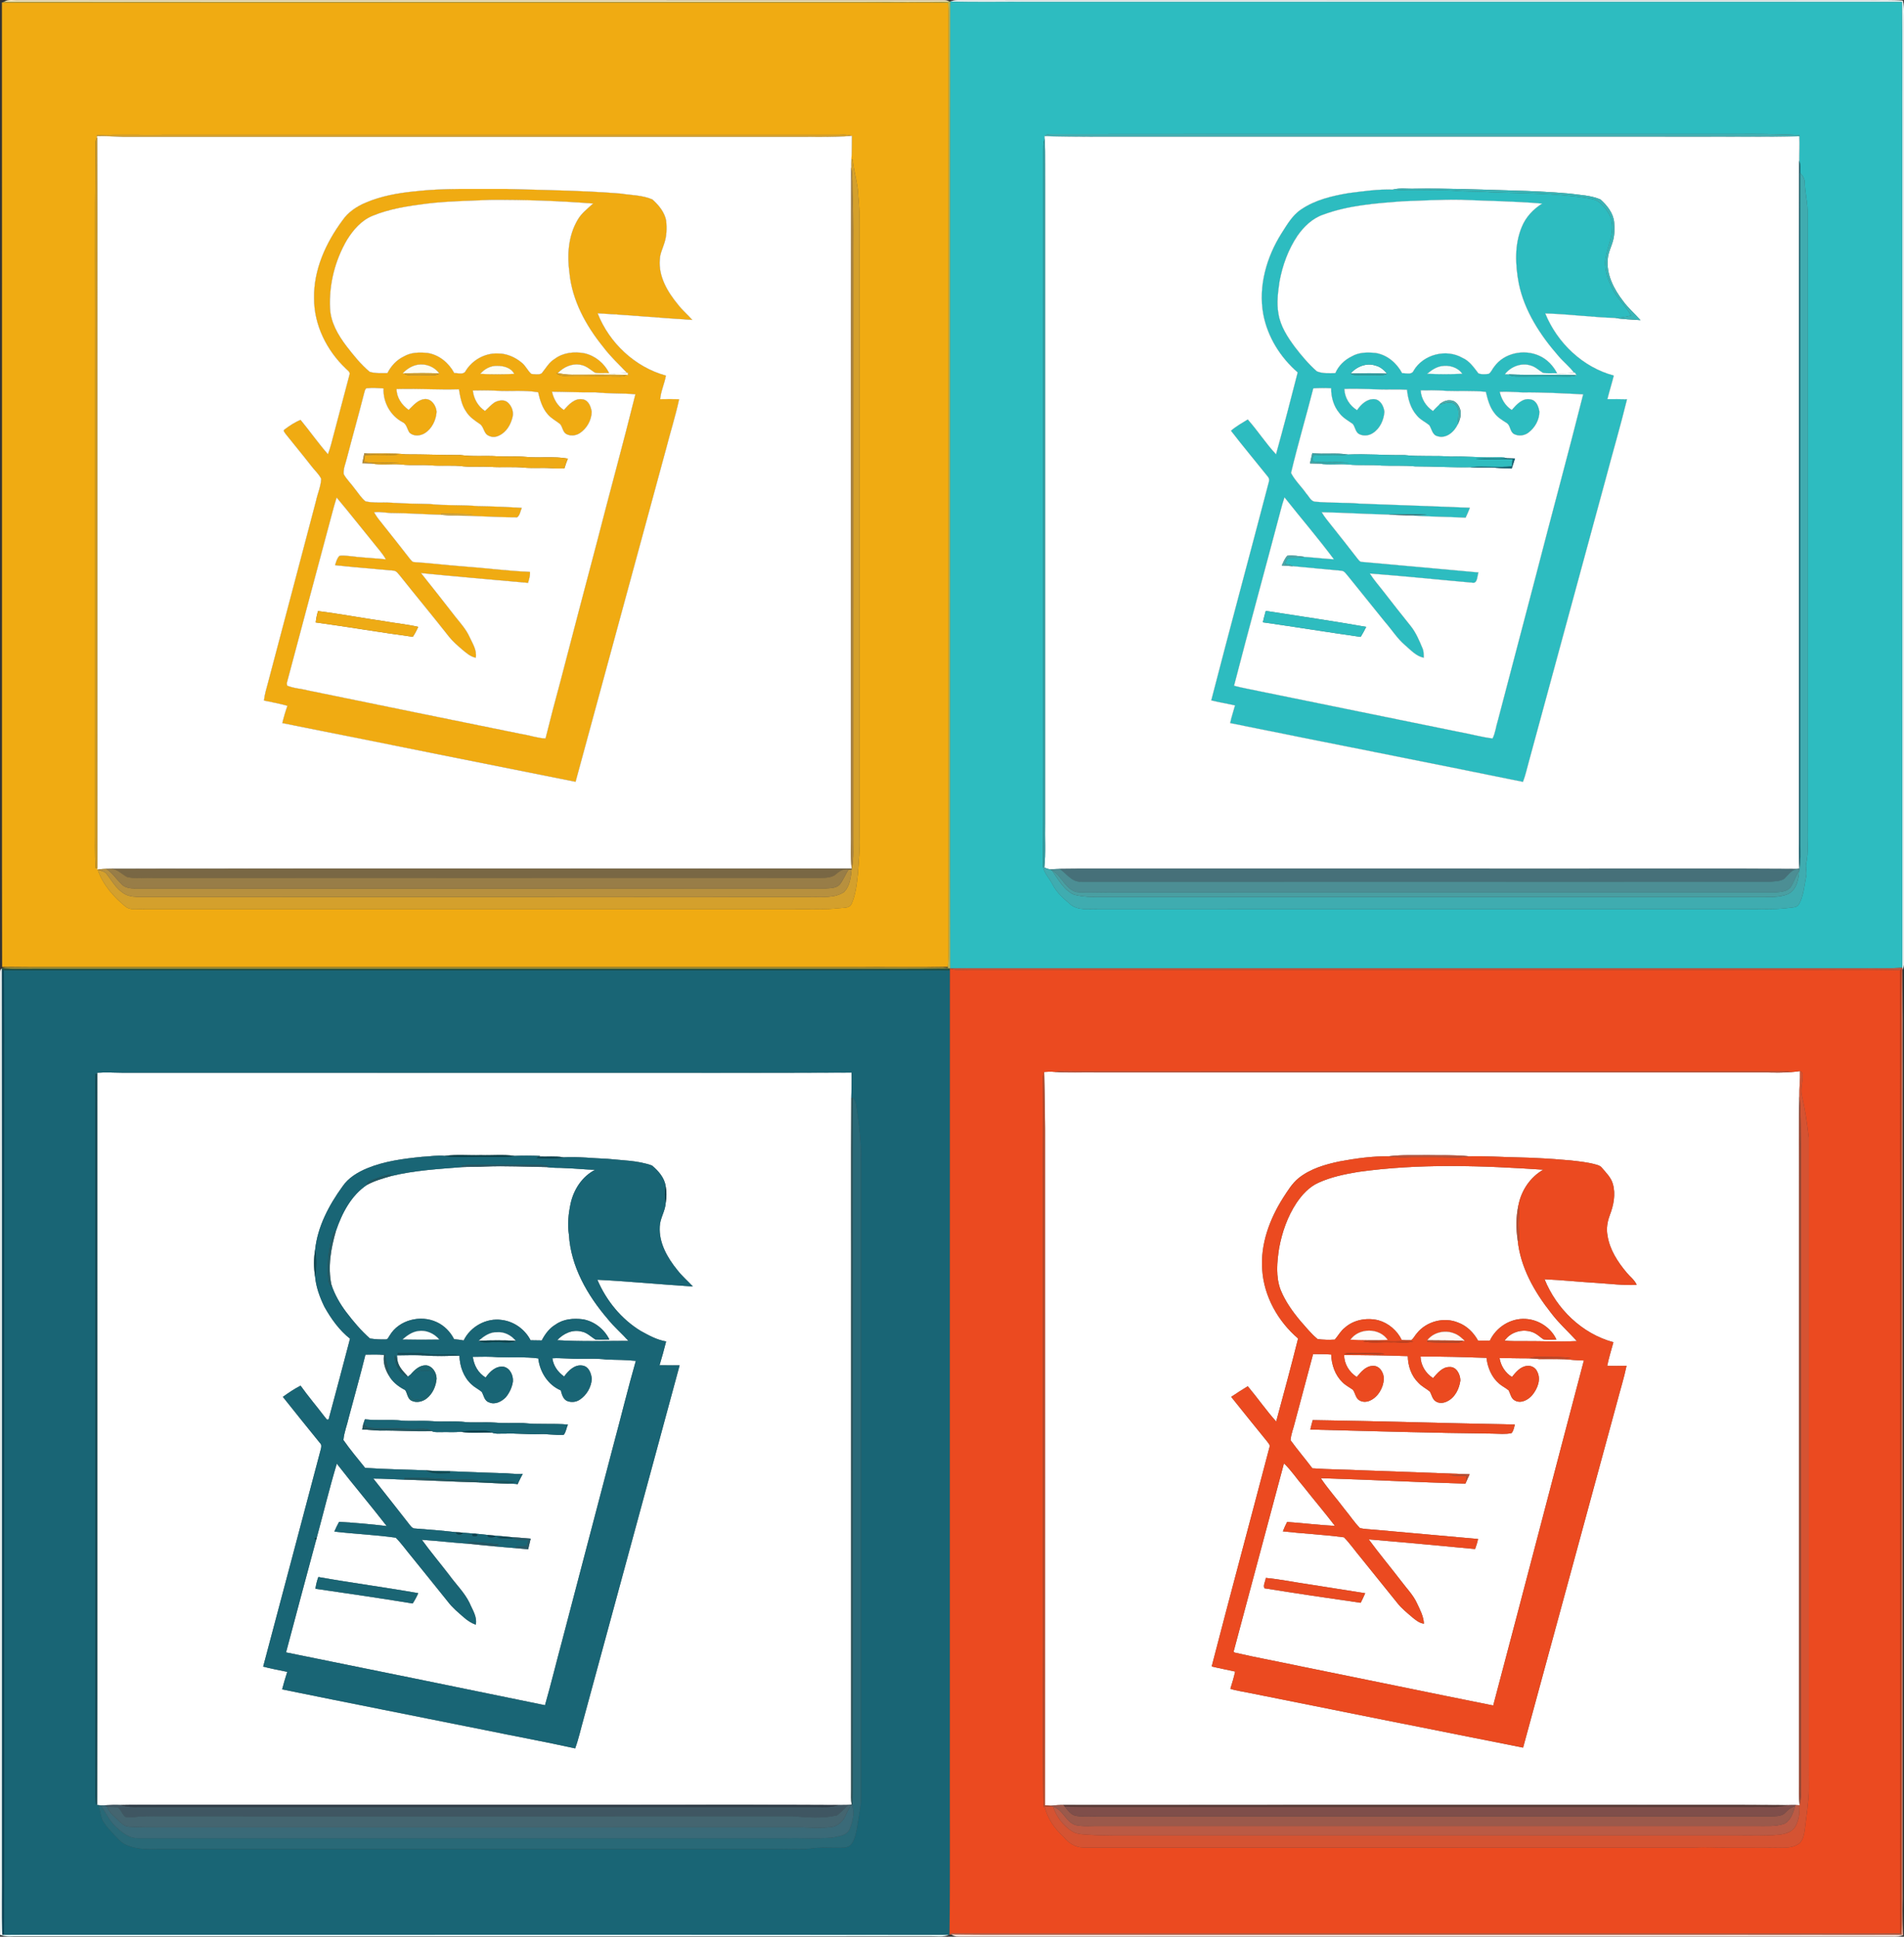 <?xml version="1.0" encoding="utf-8"?>
<!DOCTYPE svg PUBLIC "-//W3C//DTD SVG 1.1//EN" "http://www.w3.org/Graphics/SVG/1.1/DTD/svg11.dtd">
<svg version="1.1" id="Layer_1" xmlns="http://www.w3.org/2000/svg" xmlns:xlink="http://www.w3.org/1999/xlink" x="0px" y="0px"
	 viewBox="282.973 252.713 1397.841 1421.663" enable-background="new 282.973 252.713 1397.841 1421.663"
	 xml:space="preserve">
<rect x="282.973" y="252.713" width="1397.841" height="1421.663" fill="#333333" stroke="none"/>
<g>
	<path fill="#FFEEC3" stroke="#FFEEC3" stroke-width="0.094" d="M285.97,254.08c3.25-2.14,7.38-0.97,11.03-1.23
		c226.35,0.07,452.71-0.01,679.06,0.04c1.39-0.06,2.72,0.39,3.98,1c-20.67,0.61-41.37,0.1-62.04,0.26
		C707.32,254.11,496.64,254.25,285.97,254.08z"/>
	<path fill="#F6FEFE" stroke="#F6FEFE" stroke-width="0.094" d="M980.7,253.85c1.69-0.58,3.43-1.04,5.25-1.01
		c223.35,0.06,446.7,0.01,670.05,0.03c7.97,0.05,15.95-0.3,23.92,0.38c1.33,5.15,0.67,10.5,0.77,15.75
		c0.01,230.66-0.02,461.32,0.02,691.97c-0.18,1.29-0.55,2.53-1.13,3.73l-0.04-0.82l-0.02-0.8
		c-0.13-205.36-0.02-410.72-0.06-616.08c-0.1-30.96,0.2-61.92-0.14-92.87c-213.44,0.01-426.88,0-640.32,0
		C1019.57,253.96,1000.12,254.49,980.7,253.85z"/>
	<path fill="#F6FEFE" stroke="#F6FEFE" stroke-width="0.094" d="M1274.5,526.88c4.36-5.11,11.81-8.08,18.36-5.82
		c3.52,0.79,6.23,3.31,8.53,5.95C1292.44,526.55,1283.46,526.7,1274.5,526.88z"/>
	<path fill="#F6FEFE" stroke="#F6FEFE" stroke-width="0.094" d="M283.08,966.94c-0.06-1.27,0.13-2.6,1.27-3.33l0.09,1.33
		c0.19,219.35,0.03,438.71,0.08,658.06c0.1,16.69-0.2,33.39,0.14,50.08l-0.88-0.02l-0.76-0.09
		C283.14,1437.63,283.02,1202.28,283.08,966.94z"/>
	<path fill="#B5B459" stroke="#B5B459" stroke-width="0.094" d="M284.45,254.64c0.38-0.14,1.14-0.42,1.52-0.56
		c210.67,0.17,421.35,0.03,632.03,0.07c20.67-0.16,41.37,0.35,62.04-0.26l0.66-0.04c-0.22,134.05-0.03,268.1-0.09,402.15
		c0.06,102.52-0.13,205.05,0.09,307.58l-1.01,0.02l-0.82-0.27l0.05-0.95c0.88-10.44,0.23-20.92,0.42-31.38c0-219.67,0-439.33,0-659
		c0.08-5.7,0.11-11.41-0.35-17.09c-16.65-0.64-33.33-0.08-49.99-0.27C714.15,254.64,499.3,254.63,284.45,254.64z"/>
	<path fill="#2DBCC0" stroke="#2DBCC0" stroke-width="0.094" d="M980.7,253.85c19.42,0.64,38.87,0.11,58.3,0.28
		c213.44,0,426.88,0.01,640.32,0c0.34,30.95,0.04,61.91,0.14,92.87c0.04,205.36-0.07,410.72,0.06,616.08
		c-10.16,0.76-20.35,0.19-30.52,0.37c-215-0.01-430,0-645-0.01c-7.77,0.06-15.54-0.13-23.3,0.14
		c-0.22-102.53-0.03-205.06-0.09-307.58C980.67,521.95,980.48,387.9,980.7,253.85 M1049.88,352.7c0.03,0.5,0.09,1.5,0.13,2
		c-1.16,2.26-1.1,4.82-1.1,7.29c-0.11,125.67-0.01,251.34-0.04,377.01c-0.09,50.05,0.18,100.12-0.15,150.18
		c1.18,4.9,4.94,8.55,7.13,13c3.08,5.97,8.28,10.38,13.33,14.66c5.65,4.36,13.17,3.06,19.82,3.2
		c158.66-0.04,317.33-0.02,476-0.01c10.34-0.14,20.72,0.5,31.01-0.84c2.55-0.47,5.99-0.04,7.6-2.56
		c3.55-6.33,3.92-13.72,5.4-20.67c0.71-3.27-0.76-6.57,0.08-9.83c1.67-7.61,0.63-15.42,0.88-23.13
		c0.05-152.01-0.03-304.02,0.04-456.03c-0.2-6.71-1.87-13.27-2.06-19.98c0.04-2.79-1.33-5.23-3.23-7.17
		c-0.01-3.02,0.22-6.13-0.87-9.01c-0.02-6.01,0.37-12.02,0.05-18.03l0.09-0.94c-22.98-1.28-45.99-0.65-68.99-0.79
		c-159.67,0.05-319.35-0.09-479.03,0.08C1053.85,351.2,1051.39,350.88,1049.88,352.7z"/>
	<path fill="#2DBCC0" stroke="#2DBCC0" stroke-width="0.094" d="M1273.07,394.42c10.83-1.36,21.72-2.98,32.66-2.59
		c14.91,1.33,29.91-0.2,44.84,0.8c8.8,0.89,17.66,0.35,26.48,1.14c23.36,0.87,46.86,0.66,70.04,4.14
		c3.57,0.71,7.6,0.98,10.41,3.59c4.25,3.86,8.07,8.73,8.88,14.58c1.3,8.6-2.74,16.69-4.39,24.93c-1.7,8.07,1.13,16.2,4.59,23.4
		c3.48,7.4,9.98,12.75,13.82,19.93c-3.75,1.11-7.64,1.66-11.53,1.82c-17.16-0.52-34.23-2.85-51.39-3.33
		c8.85,21.62,27.52,39.47,50.31,45.54c-1.41,5.81-3.27,11.51-4.68,17.33c4.79-0.02,9.59-0.07,14.4,0.08
		c-4.83,19.78-10.61,39.32-15.8,59.01c-18.77,68.93-37.46,137.88-56.22,206.8c-1.43,5.05-2.49,10.21-4.4,15.1
		c-71.62-14.64-143.38-28.63-215.02-43.17c0.91-4.39,2.38-8.63,3.55-12.96c-5.8-1.32-11.67-2.28-17.44-3.68
		c13.83-53.56,28.32-106.96,42.3-160.47c0.46-1.43,0.15-2.86-0.87-3.94c-8.96-11.21-18.19-22.22-26.96-33.58
		c3.76-3.28,8.14-5.7,12.37-8.32c7.3,8.19,13.24,17.53,20.74,25.55c5.51-19.95,10.8-39.97,15.88-60.03
		c-12.72-10.98-22.1-26.03-25.25-42.62c-3.79-20.68,2.38-42.06,13.42-59.58c4.12-6.37,8.01-13.34,14.54-17.58
		C1248.62,399.34,1261,396.46,1273.07,394.42 M1312.05,400.54c-19.42,1.5-39.24,2.93-57.65,9.78
		c-7.86,2.69-14.04,8.67-18.74,15.34c-6.84,10.14-11.12,21.85-13.29,33.85c-1.12,7.76-2.23,15.71-0.76,23.5
		c1.44,9.14,6.62,17.08,12.03,24.37c4.87,6.36,10.08,12.55,16.1,17.86c4.19,1.75,9.05,1.42,13.55,1.34
		c2.36-5.43,6.75-9.71,12.05-12.27c5.3-3.13,11.71-3.12,17.66-2.5c8.45,1.36,15.42,7.4,19.39,14.81
		c2.83-0.18,6.96,1.53,8.42-1.9c7.02-11.9,23.88-16.24,35.84-9.36c5.22,2.26,8.38,7.08,11.74,11.39
		c2.32,0.95,5,0.63,7.46,0.38c1.91-1.15,2.63-3.58,4.07-5.24c7.27-10.2,22.01-13.14,33.16-8.06
		c5.77,2.55,10.26,7.37,13.12,12.93c-3.54-0.26-7.17,0.35-10.62-0.42c-2.9-1.78-5.39-4.34-8.74-5.25
		c-6.8-2.31-14.65,0.72-18.96,6.27c0.69,0.04,2.07,0.12,2.76,0.17c2.08,1.67,4.83,1.47,7.35,1.53c11-0.04,22-0.21,33-0.03
		c3.13,0.03,6.39,0.29,9.37-0.93c-0.31-0.49-0.94-1.45-1.25-1.93l-0.67,0.08c-3.31-4.52-7.8-7.96-11.38-12.23
		c-13.35-15.28-24.93-32.98-29.08-53.12c-2.6-13.75-3.3-28.52,2.21-41.68c2.91-7.15,8.37-12.96,14.85-17.04
		c-19.64-1.72-39.36-1.9-59.03-2.77C1341.34,399.13,1326.7,400.03,1312.05,400.54 M1274.5,526.88c1.03,0.75,2.18,1.14,3.47,1.16
		c5.33,0.16,10.68-0.08,16.03,0.07c2.47-0.05,5.17,0.31,7.39-1.1c-2.3-2.64-5.01-5.16-8.53-5.95
		C1286.31,518.8,1278.86,521.77,1274.5,526.88 M1341.39,521.49c-4.03,0.62-7.48,3-10.53,5.56c8.52,0.41,17.09,0.41,25.61,0
		C1353.18,522.31,1346.88,520.59,1341.39,521.49 M1247.16,537.85c-5.28,20.72-11.39,41.26-16.34,62.05
		c2.88,5.58,7.62,9.94,11.2,15.09c2.08,2.19,3.4,6.02,6.94,6c10.8,0.98,21.7,0.48,32.52,1.39
		c26.89,1,53.79,1.95,80.68,3.02c-0.96,2.49-2.02,4.94-3.16,7.34c-14.41-0.67-28.87-0.75-43.25-1.81
		c4.8-0.25,9.64,0.01,14.44-0.5c-9.16-0.24-18.33-0.08-27.48,0.06c-16.45-0.38-32.9-1.41-49.35-1.75
		c2.01,3.52,4.69,6.58,7.17,9.77c6.33,7.96,12.66,15.93,18.87,23.99c0.83,0.92,1.49,2.18,2.77,2.61
		c28.75,2.6,57.53,5.13,86.28,7.79c-1.07,2.58-0.56,8.59-4.76,7.55c-25-2.19-49.96-4.83-74.98-6.71
		c2.86,4.55,6.44,8.57,9.72,12.81c6.7,8.62,13.41,17.24,20.28,25.73c3.86,4.84,6.26,10.62,8.63,16.29
		c0.98,2.2,0.91,4.64,0.91,7.01c-5.6-1.12-9.53-5.6-13.68-9.15c-5.84-4.92-9.84-11.5-14.85-17.16
		c-9.08-11.25-18.12-22.52-27.21-33.75c-1.35-1.43-2.46-3.59-4.61-3.8c-11.95-1.19-23.93-2.13-35.88-3.37
		c-1.71-1.29-3.87-1.39-5.88-1.69c1.13-1.61,1.4-4.71,3.9-4.56c3.46-0.12,6.97,0.16,10.39-0.63c7.27,0.47,14.5,1.35,21.77,1.77
		c-11.57-15.51-24.2-30.2-36.2-45.38c-1.16,3.34-2.09,6.75-2.97,10.17c-11.24,42.71-23,85.28-34.03,128.04
		c6.23,1.69,12.61,2.69,18.91,4.09c48.47,9.87,96.94,19.79,145.42,29.64c8.5,1.47,16.84,3.92,25.41,4.95
		c2.06-4.05,2.45-8.81,3.86-13.14c9.28-35.35,18.52-70.71,27.85-106.05c11.46-44.48,23.56-88.8,34.78-133.33
		c-14.75-0.71-29.49-1.58-44.26-1.42c-5.64-0.16-11.27-0.77-16.92-0.43c1.19,5.33,4.11,10.25,8.78,13.22
		c3.53-4,8.06-9.13,14.03-7.68c4.21,0.79,5.76,5.39,6.33,9.09c-0.06,5.95-3.28,11.67-7.97,15.23
		c-2.93,2.33-7.32,2.87-10.64,1.17c-3.32-1.7-2.53-6.54-5.7-8.29c-3.17-2.04-6.52-4.02-8.77-7.13
		c-3.58-4.47-5-10.13-6.31-15.59c-9.55-1.06-19.16-0.35-28.74-0.72c-6.33-0.59-12.68-0.42-19.02-0.37
		c0.33,6.17,3.86,11.66,8.94,15.06c1.54-1.59,3.04-3.24,4.71-4.72c3.74-0.66,8.39-3,11.67,0.03c4.11,3.71,1.85,9.72,1.9,14.5
		c-2.5,5.56-8.64,10.89-15.07,8.74c-3.78-0.97-4.1-5.36-5.96-8.12c-2.97-2.41-6.62-3.99-9.06-7.03
		c-4.64-5.19-6.6-12.11-7.25-18.91c-3.64-0.23-7.29-0.26-10.92-0.21c-11.67,0.29-23.32-0.93-35-0.39
		c0.19,6.4,3.87,12.16,9.25,15.5c2.9-4.24,7.23-8.41,12.76-8.07c4.53,0.41,6.93,5.27,7.38,9.32
		c-0.46,6.09-3.28,12.42-8.63,15.73c-2.94,1.93-6.98,2.24-10.1,0.6c-2.68-1.59-2.77-5.14-4.56-7.41
		c-3.48-2.48-7.41-4.53-9.94-8.1c-4.19-5.05-5.97-11.61-5.96-18.08C1255.85,537.56,1251.49,537.49,1247.16,537.85z"/>
	<path fill="#F0AB12" stroke="#F0AB12" stroke-width="0.094" d="M284.45,254.64c214.85-0.01,429.7,0,644.55,0
		c16.66,0.19,33.34-0.37,49.99,0.27c0.46,5.68,0.43,11.39,0.35,17.09c0,219.67,0,439.33,0,659c-0.19,10.46,0.46,20.94-0.42,31.38
		c-22.96,0.49-45.95,0.06-68.92,0.21c-180.66-0.01-361.33,0-542,0c-27.8-0.1-55.59,0.18-83.39-0.15
		c-0.24-98.48-0.03-196.96-0.1-295.44C284.47,529.55,284.58,392.09,284.45,254.64 M354.21,351.93l0.01,0.82l0.02,0.98
		c-1.36,1.8-1.13,4.12-1.18,6.25c-0.52,54.34-0.11,108.68-0.24,163.02c-0.01,112,0.01,224-0.01,336c0.09,10.31-0.33,20.64,0.4,30.94
		l1.22-0.05l0.03,1.08l1.02-0.09l-0.8,0.22c3.89,11.08,11.78,20.17,20.85,27.38c3.93,2.7,9.01,1.33,13.47,1.59
		c159.34,0,318.67-0.02,478,0.02c10.68-0.14,21.39,0.52,32.02-0.73c3.13-0.44,7.5,0.31,9.13-3.18c3-6.72,3.78-14.17,4.59-21.41
		c0.65-9.24,1.68-18.48,1.31-27.77c-0.04-143.33-0.02-286.67-0.02-430c-0.17-13.34,0.57-26.71-0.9-40
		c-0.17-9.19-3.3-17.94-4.15-27.04l-1,0.02c0.43-5.81,0.24-11.65,0.38-17.47c-3.94-1.55-8.25-0.69-12.36-0.86
		c-164.67,0.02-329.34,0.01-494.01,0.01C386.07,351.83,370.12,351.31,354.21,351.93z"/>
	<path fill="#F0AB12" stroke="#F0AB12" stroke-width="0.094" d="M586.94,393.2c22.59-2.66,45.37-1.63,68.06-1.82
		c27.8,0.82,55.63,1.13,83.38,3.35c7.86,1.27,16.15,1.12,23.56,4.35c4.7,4.16,9.08,9.47,10.19,15.83c0.5,5.33,0.37,10.82-1.28,15.96
		c-1.19,4.05-3.26,7.92-3.42,12.23c-1.1,12.43,5.65,23.92,13.32,33.14c3.14,4.15,7.18,7.46,10.57,11.37
		c-23.19-1.48-46.35-3.56-69.53-4.87c8.51,21.72,27.45,39.51,50.1,45.65c-0.97,5.88-3.69,11.35-4.19,17.33
		c4.63-0.1,9.26-0.07,13.9,0.01c-2.61,12.23-6.43,24.16-9.52,36.27c-22.14,81.56-44.34,163.09-66.52,244.64
		c-71.78-14.39-143.59-28.68-215.37-43.12c1.02-4.28,2.27-8.52,3.74-12.67c-5.66-1.62-11.47-2.64-17.22-3.85
		c0.48-4.51,1.8-8.85,2.99-13.2c11.67-44.41,23.55-88.75,35.17-133.17c1.15-5.49,3.58-10.76,3.88-16.39
		c-1.76-3.68-4.98-6.36-7.38-9.6c-6.1-7.87-12.5-15.52-18.69-23.32c-0.55-0.99-2.33-2.45-0.78-3.4c3.63-2.76,7.5-5.33,11.76-7.02
		c6.8,8.29,12.99,17.1,20.04,25.15c1.82-4.59,2.88-9.42,4.17-14.18c3.82-14.64,7.78-29.25,11.59-43.89
		c0.91-2.22-1.49-3.4-2.73-4.76c-13.97-13.29-23.33-32.06-23.21-51.56c-0.44-20.88,8.66-40.77,20.88-57.25
		c4.11-6.02,10.39-10.18,17.01-12.98C562.66,396.64,574.82,394.4,586.94,393.2 M596.21,402.23
		c-13.54,1.72-27.24,3.74-39.92,9.02c-8.04,3.37-13.97,10.24-18.48,17.48c-8.85,15.06-13.3,32.73-12.49,50.19
		c0.41,10.38,5.87,19.7,11.99,27.78c5.2,6.72,10.55,13.48,17.12,18.93c4.18,1.22,8.64,0.97,12.96,0.92
		c2.62-5.18,6.69-9.64,11.97-12.16c5.3-3.16,11.7-3.19,17.65-2.58c8.44,1.35,15.51,7.32,19.49,14.72c2.8-0.17,6.89,1.6,8.4-1.7
		c4.85-7.8,13.86-12.92,23.1-12.68c6.61-0.17,13.07,2.59,18.08,6.79c2.87,2.28,4.28,5.87,7.03,8.23c2.42,0.15,5.31,0.84,7.5-0.42
		c3.03-3.65,5.34-8.08,9.56-10.6c6.22-4.71,14.45-5.53,21.93-4.13c7.89,1.8,14.66,7.39,18.14,14.67c-3.52-0.28-7.17,0.41-10.6-0.44
		c-3.26-2.12-6.25-4.98-10.23-5.66c-6.3-1.38-12.72,1.57-17,6.12l-1.01-0.14c2.59,2.36,6.29,2.06,9.54,2.32
		c10.68,0.24,21.36-0.35,32.04,0.07c3.38-0.13,7.06,0.67,10.16-1.06l0.82,0.02c-0.01-0.4-0.03-1.19-0.04-1.59l-0.71,0.06
		c-5.99-6.22-12.31-12.14-17.5-19.08c-12.61-15.56-22.75-34.06-24.71-54.28c-1.8-13.18-0.88-27.4,6.09-39.04
		c2.74-4.82,7.24-8.14,11.23-11.84c-25.07-1.95-50.22-2.83-75.37-2.69C627.36,400.23,611.73,400.35,596.21,402.23 M589.55,520.49
		c-4.21,0.76-7.96,3.14-10.85,6.23h1.04c1.61,1.76,4.09,1.49,6.25,1.54c4.34-0.07,8.68-0.07,13.02-0.05
		c2.18-0.1,4.64,0.21,6.39-1.4C601.88,521.88,595.46,519.45,589.55,520.49 M635.66,527.11c8.25,0.49,16.54,0.41,24.79,0.03
		c-2.25-4.47-7.83-5.91-12.47-5.84C643.21,521.12,638.7,523.53,635.66,527.11 M550.33,541.39c-4.03,15.91-8.52,31.7-12.64,47.59
		c-0.9,3.87-2.74,7.7-2.35,11.75c2.16,3.95,5.55,7.06,8.14,10.74c2.55,3.1,4.67,6.68,7.83,9.22c6.03,1.38,12.27,0.57,18.4,0.97
		c9.65,0.62,19.33,0.82,29,1.01c11.71,1.28,23.52,0.51,35.25,1.54c10.73,0.15,21.44,0.63,32.15,1.28
		c-1.07,2.31-1.33,5.54-3.48,7.02c-14.96-0.01-29.9-1.18-44.87-1.34c4.14-0.43,8.33-0.16,12.45-0.82
		c-7.73-0.43-15.48-0.31-23.21-0.59l-0.06,0.85c-11.66-0.28-23.3-1.18-34.97-1.24c-4.79,0.1-9.51-1.19-14.3-0.61
		c1.23,2.21,2.67,4.32,4.29,6.28c7.45,9.22,14.68,18.63,22.02,27.94c0.9,0.86,1.62,2.34,3.07,2.32c11.55,0.72,23.04,2.19,34.59,3.03
		c16.83,1.19,33.6,3.44,50.46,4.15c0.24,2.8-0.69,5.49-1.43,8.15c-26.18-2.36-52.36-4.61-78.52-7.19
		c8.51,10.65,16.93,21.37,25.29,32.14c3.76,4.65,7.81,9.2,10.31,14.71c2.19,4.86,5.54,9.7,4.54,15.31
		c-4.15-0.87-7.32-3.79-10.45-6.42c-3.2-2.8-6.46-5.58-9.12-8.91c-11.84-15.12-24.17-29.85-36.1-44.9
		c-1.37-1.49-2.59-3.69-4.85-3.75c-14.28-1.36-28.59-2.42-42.85-3.97c0.74-2.42,1.39-5.02,3.19-6.92c1.94-0.32,3.93-0.23,5.89-0.03
		c9.35,1.23,18.79,1.62,28.17,2.53c-2.63-4.66-6.38-8.52-9.61-12.73c-8.85-10.8-17.43-21.82-26.43-32.49
		c-1.24,3.89-2.31,7.82-3.36,11.77c-11.05,41.46-22.22,82.89-33.19,124.37c0.06,0.46,0.19,1.38,0.26,1.84
		c4.94,2.06,10.4,2.2,15.54,3.58c51.99,10.69,103.99,21.25,156,31.85c6.06,0.89,11.9,3.05,18.06,3.37
		c3.51-14.17,7.2-28.29,11.05-42.37c8.85-33.81,17.62-67.63,26.6-101.39C730.4,614.7,740.4,578.55,749.41,542.16
		c-9.79-0.83-19.63-0.35-29.39-1.43c-10.6,0.21-21.17-0.34-31.76-0.44c1.23,5.33,3.97,10.3,8.66,13.33c3.6-3.96,8.06-9,14.04-7.76
		c4.25,0.79,5.85,5.41,6.47,9.14c-0.18,6.2-3.56,12.24-8.73,15.67c-2.91,1.93-6.94,2.36-10.04,0.65c-2.68-1.58-2.61-5.24-4.58-7.37
		c-2.98-2.36-6.48-4.11-8.96-7.04c-4.01-4.52-5.78-10.45-7.09-16.21c-10.15-1.77-20.45-0.5-30.66-1.12
		c-5.74-0.39-11.49-0.28-17.23-0.18c0.66,6.02,3.79,11.58,8.89,14.95c2.34-2.08,4.39-4.5,6.99-6.26c2.96-1.59,7.11-2.4,9.84,0.09
		c2.79,2.54,4.33,6.58,3.53,10.33c-1.27,5.7-4.47,11.41-9.97,13.94c-2.42,1.3-5.45,1.41-7.87,0.06c-3.58-1.61-3.24-6.57-6.4-8.61
		c-3.74-2.52-7.61-5.11-9.99-9.05c-3.4-4.8-4.29-10.7-5.3-16.34c-15.25,0.45-30.48-0.6-45.71-0.17
		c0.08,6.29,3.86,11.69,8.85,15.23c3.45-3.33,6.84-7.64,12.03-7.95c4.95-0.19,8.19,4.92,8.53,9.36
		c-0.44,6.15-3.4,12.51-8.79,15.81c-3.29,2.05-8.17,2.38-11.14-0.39c-1.86-2.56-2.02-6.38-5.21-7.82
		c-8.89-4.71-14.34-14.67-13.9-24.67c-4.15-0.33-8.33-0.58-12.48-0.15C550.78,538.49,550.8,540.16,550.33,541.39z"/>
	<path fill="#43AEB1" stroke="#43AEB1" stroke-width="0.094" d="M1049.88,352.7c1.51-1.82,3.97-1.5,6.09-1.57
		c159.68-0.17,319.36-0.03,479.03-0.08c23,0.14,46.01-0.49,68.99,0.79l-0.09,0.94c-25.63,0.75-51.27,0.25-76.9,0.4
		c-135,0-270,0-405,0.01C1097.96,353.12,1073.91,353.41,1049.88,352.7z"/>
	<path fill="#D4A02C" stroke="#D4A02C" stroke-width="0.094" d="M354.21,351.93c15.91-0.62,31.86-0.1,47.78-0.27
		c164.67,0,329.34,0.01,494.01-0.01c4.11,0.17,8.42-0.69,12.36,0.86c-15.76,1.25-31.57,0.58-47.36,0.74
		c-162.67,0.01-325.33,0.01-488,0c-6.26-0.26-12.51-0.74-18.78-0.5L354.21,351.93z"/>
	<path fill="#D4A02C" stroke="#D4A02C" stroke-width="0.094" d="M907.98,369.98l1-0.02c0.85,9.1,3.98,17.85,4.15,27.04
		c1.47,13.29,0.73,26.66,0.9,40c0,143.33-0.02,286.67,0.02,430c0.37,9.29-0.66,18.53-1.31,27.77c-0.81,7.24-1.59,14.69-4.59,21.41
		c-1.63,3.49-6,2.74-9.13,3.18c-10.63,1.25-21.34,0.59-32.02,0.73c-159.33-0.04-318.66-0.02-478-0.02
		c-4.46-0.26-9.54,1.11-13.47-1.59c-9.07-7.21-16.96-16.3-20.85-27.38c2.37,0.86,5.31,1.11,6.8,3.43
		c3.57,4.7,6.57,10.04,11.55,13.46c2.85,2.14,6.43,2.97,9.95,3.08c165,0.05,330.01-0.05,495.02,0.05
		c8.21-0.13,17.33,1.19,24.58-3.56c4.28-4.3,5.01-10.78,5.6-16.53l0.09-0.68c1.64-7.69,0.87-15.57,1.01-23.35
		c0.03-139.67,0-279.33,0.01-419c-0.14-17.66,0.35-35.34-0.48-53c-0.19-6.42,0.2-12.89-0.91-19.25
		C907.85,373.82,907.87,371.9,907.98,369.98z"/>
	<path fill="#FFFFFF" stroke="#FFFFFF" stroke-width="0.094" d="M354.22,352.75c6.27-0.24,12.52,0.24,18.78,0.5
		c162.67,0.01,325.33,0.01,488,0c15.79-0.16,31.6,0.51,47.36-0.74c-0.14,5.82,0.05,11.66-0.38,17.47c-0.11,1.92-0.13,3.84-0.08,5.77
		c-0.28,162.08-0.03,324.16-0.13,486.24c0.25,9.45-0.57,18.95,0.5,28.36c-181.13,0.13-362.27-0.11-543.41,0.12
		c-1.27-0.03-2.53-0.02-3.79,0.02c-1.87,0.06-3.74,0.17-5.59,0.39l-1.02,0.09l-0.03-1.08c-0.08-103.63-0.01-207.26-0.04-310.89
		c-0.08-75.09,0.19-150.18-0.15-225.27L354.22,352.75 M586.94,393.2c-12.12,1.2-24.28,3.44-35.53,8.23
		c-6.62,2.8-12.9,6.96-17.01,12.98c-12.22,16.48-21.32,36.37-20.88,57.25c-0.12,19.5,9.24,38.27,23.21,51.56
		c1.24,1.36,3.64,2.54,2.73,4.76c-3.81,14.64-7.77,29.25-11.59,43.89c-1.29,4.76-2.35,9.59-4.17,14.18
		c-7.05-8.05-13.24-16.86-20.04-25.15c-4.26,1.69-8.13,4.26-11.76,7.02c-1.55,0.95,0.23,2.41,0.78,3.4
		c6.19,7.8,12.59,15.45,18.69,23.32c2.4,3.24,5.62,5.92,7.38,9.6c-0.3,5.63-2.73,10.9-3.88,16.39
		c-11.62,44.42-23.5,88.76-35.17,133.17c-1.19,4.35-2.51,8.69-2.99,13.2c5.75,1.21,11.56,2.23,17.22,3.85
		c-1.47,4.15-2.72,8.39-3.74,12.67c71.78,14.44,143.59,28.73,215.37,43.12c22.18-81.55,44.38-163.08,66.52-244.64
		c3.09-12.11,6.91-24.04,9.52-36.27c-4.64-0.08-9.27-0.11-13.9-0.01c0.5-5.98,3.22-11.45,4.19-17.33
		c-22.65-6.14-41.59-23.93-50.1-45.65c23.18,1.31,46.34,3.39,69.53,4.87c-3.39-3.91-7.43-7.22-10.57-11.37
		c-7.67-9.22-14.42-20.71-13.32-33.14c0.16-4.31,2.23-8.18,3.42-12.23c1.65-5.14,1.78-10.63,1.28-15.96
		c-1.11-6.36-5.49-11.67-10.19-15.83c-7.41-3.23-15.7-3.08-23.56-4.35c-27.75-2.22-55.58-2.53-83.38-3.35
		C632.31,391.57,609.53,390.54,586.94,393.2z"/>
	<path fill="#FFFFFF" stroke="#FFFFFF" stroke-width="0.094" d="M1049.88,352.7c24.03,0.71,48.08,0.42,72.12,0.49
		c135-0.01,270-0.01,405-0.01c25.63-0.15,51.27,0.35,76.9-0.4c0.32,6.01-0.07,12.02-0.05,18.03
		c-0.32,106.06-0.04,212.13-0.14,318.19c0.02,57.33-0.01,114.67,0.01,172c0.17,9.75-0.42,19.52,0.37,29.24
		c-0.56,0.08-1.67,0.25-2.22,0.33c-52.62-0.38-105.25-0.07-157.87-0.16c-112.34-0.01-224.67,0-337-0.01
		c-15.34,0.05-30.69-0.12-46.02,0.13c-2.41,0.06-4.8,0.24-7.18,0.35c-1.43-0.34-2.82-0.77-4.15-1.32
		c1.13-10.82,0.29-21.72,0.56-32.56c-0.01-155,0-310,0-465c-0.11-12.43,0.14-24.87-0.2-37.3
		C1049.97,354.2,1049.91,353.2,1049.88,352.7 M1305.73,391.83c-10.94-0.39-21.83,1.23-32.66,2.59
		c-12.07,2.04-24.45,4.92-34.72,11.89c-6.53,4.24-10.42,11.21-14.54,17.58c-11.04,17.52-17.21,38.9-13.42,59.58
		c3.15,16.59,12.53,31.64,25.25,42.62c-5.08,20.06-10.37,40.08-15.88,60.03c-7.5-8.02-13.44-17.36-20.74-25.55
		c-4.23,2.62-8.61,5.04-12.37,8.32c8.77,11.36,18,22.37,26.96,33.58c1.02,1.08,1.33,2.51,0.87,3.94
		c-13.98,53.51-28.47,106.91-42.3,160.47c5.77,1.4,11.64,2.36,17.44,3.68c-1.17,4.33-2.64,8.57-3.55,12.96
		c71.64,14.54,143.4,28.53,215.02,43.17c1.91-4.89,2.97-10.05,4.4-15.1c18.76-68.92,37.45-137.87,56.22-206.8
		c5.19-19.69,10.97-39.23,15.8-59.01c-4.81-0.15-9.61-0.1-14.4-0.08c1.41-5.82,3.27-11.52,4.68-17.33
		c-22.79-6.07-41.46-23.92-50.31-45.54c17.16,0.48,34.23,2.81,51.39,3.33c6.09,0.89,12.27,1.1,18.41,1.53
		c-4.21-4.78-9.12-8.93-12.86-14.14c-6.68-8.63-12.13-19.27-11.15-30.48c0.28-4.84,2.67-9.17,3.9-13.78
		c1.17-4.34,1.19-8.9,0.82-13.35c-0.6-6.78-5.18-12.44-10.05-16.81c-7.17-3.06-15.13-3.24-22.75-4.31
		c-14.24-1.27-28.52-1.9-42.8-2.27c-23.46-0.7-46.91-1.65-70.39-1.33C1316.58,391.48,1311.04,390.53,1305.73,391.83z"/>
	<path fill="#FFFFFF" stroke="#FFFFFF" stroke-width="0.094" d="M596.21,402.23c15.52-1.88,31.15-2,46.74-2.77
		c25.15-0.14,50.3,0.74,75.37,2.69c-3.99,3.7-8.49,7.02-11.23,11.84c-6.97,11.64-7.89,25.86-6.09,39.04
		c1.96,20.22,12.1,38.72,24.71,54.28c5.19,6.94,11.51,12.86,17.5,19.08c-4.32,0.37-8.65,0.45-12.97,0.3
		c-3.48-7.28-10.25-12.87-18.14-14.67c-7.48-1.4-15.71-0.58-21.93,4.13c-4.22,2.52-6.53,6.95-9.56,10.6
		c-2.19,1.26-5.08,0.57-7.5,0.42c-2.75-2.36-4.16-5.95-7.03-8.23c-5.01-4.2-11.47-6.96-18.08-6.79c-9.24-0.24-18.25,4.88-23.1,12.68
		c-1.51,3.3-5.6,1.53-8.4,1.7c-3.98-7.4-11.05-13.37-19.49-14.72c-5.95-0.61-12.35-0.58-17.65,2.58
		c-5.28,2.52-9.35,6.98-11.97,12.16c-4.32,0.05-8.78,0.3-12.96-0.92c-6.57-5.45-11.92-12.21-17.12-18.93
		c-6.12-8.08-11.58-17.4-11.99-27.78c-0.81-17.46,3.64-35.13,12.49-50.19c4.51-7.24,10.44-14.11,18.48-17.48
		C568.97,405.97,582.67,403.95,596.21,402.23z"/>
	<path fill="#FFFFFF" stroke="#FFFFFF" stroke-width="0.094" d="M1312.05,400.54c14.65-0.51,29.29-1.41,43.96-1.13
		c19.67,0.87,39.39,1.05,59.03,2.77c-6.48,4.08-11.94,9.89-14.85,17.04c-5.51,13.16-4.81,27.93-2.21,41.68
		c4.15,20.14,15.73,37.84,29.08,53.12c3.58,4.27,8.07,7.71,11.38,12.23c-4.06,0.56-8.16,0.65-12.24,0.51
		c-2.86-5.56-7.35-10.38-13.12-12.93c-11.15-5.08-25.89-2.14-33.16,8.06c-1.44,1.66-2.16,4.09-4.07,5.24
		c-2.46,0.25-5.14,0.57-7.46-0.38c-3.36-4.31-6.52-9.13-11.74-11.39c-11.96-6.88-28.82-2.54-35.84,9.36
		c-1.46,3.43-5.59,1.72-8.42,1.9c-3.97-7.41-10.94-13.45-19.39-14.81c-5.95-0.62-12.36-0.63-17.66,2.5
		c-5.3,2.56-9.69,6.84-12.05,12.27c-4.5,0.08-9.36,0.41-13.55-1.34c-6.02-5.31-11.23-11.5-16.1-17.86
		c-5.41-7.29-10.59-15.23-12.03-24.37c-1.47-7.79-0.36-15.74,0.76-23.5c2.17-12,6.45-23.71,13.29-33.85
		c4.7-6.67,10.88-12.65,18.74-15.34C1272.81,403.47,1292.63,402.04,1312.05,400.54z"/>
	<path fill="#FFFFFF" stroke="#FFFFFF" stroke-width="0.094" d="M550.33,541.39c0.47-1.23,0.45-2.9,1.71-3.63
		c4.15-0.43,8.33-0.18,12.48,0.15c-0.44,10,5.01,19.96,13.9,24.67c3.19,1.44,3.35,5.26,5.21,7.82c2.97,2.77,7.85,2.44,11.14,0.39
		c5.39-3.3,8.35-9.66,8.79-15.81c-0.34-4.44-3.58-9.55-8.53-9.36c-5.19,0.31-8.58,4.62-12.03,7.95c-4.99-3.54-8.77-8.94-8.85-15.23
		c15.23-0.43,30.46,0.62,45.71,0.17c1.01,5.64,1.9,11.54,5.3,16.34c2.38,3.94,6.25,6.53,9.99,9.05c3.16,2.04,2.82,7,6.4,8.61
		c2.42,1.35,5.45,1.24,7.87-0.06c5.5-2.53,8.7-8.24,9.97-13.94c0.8-3.75-0.74-7.79-3.53-10.33c-2.73-2.49-6.88-1.68-9.84-0.09
		c-2.6,1.76-4.65,4.18-6.99,6.26c-5.1-3.37-8.23-8.93-8.89-14.95c5.74-0.1,11.49-0.21,17.23,0.18
		c10.21,0.62,20.51-0.65,30.66,1.12c1.31,5.76,3.08,11.69,7.09,16.21c2.48,2.93,5.98,4.68,8.96,7.04
		c1.97,2.13,1.9,5.79,4.58,7.37c3.1,1.71,7.13,1.28,10.04-0.65c5.17-3.43,8.55-9.47,8.73-15.67c-0.62-3.73-2.22-8.35-6.47-9.14
		c-5.98-1.24-10.44,3.8-14.04,7.76c-4.69-3.03-7.43-8-8.66-13.33c10.59,0.1,21.16,0.65,31.76,0.44c9.76,1.08,19.6,0.6,29.39,1.43
		C740.4,578.55,730.4,614.7,721.09,651.03c-8.98,33.76-17.75,67.58-26.6,101.39c-3.85,14.08-7.54,28.2-11.05,42.37
		c-6.16-0.32-12-2.48-18.06-3.37c-52.01-10.6-104.01-21.16-156-31.85c-5.14-1.38-10.6-1.52-15.54-3.58
		c-0.07-0.46-0.2-1.38-0.26-1.84c10.97-41.48,22.14-82.91,33.19-124.37c1.05-3.95,2.12-7.88,3.36-11.77
		c9,10.67,17.58,21.69,26.43,32.49c3.23,4.21,6.98,8.07,9.61,12.73c-9.38-0.91-18.82-1.3-28.17-2.53c-1.96-0.2-3.95-0.29-5.89,0.03
		c-1.8,1.9-2.45,4.5-3.19,6.92c14.26,1.55,28.57,2.61,42.85,3.97c2.26,0.06,3.48,2.26,4.85,3.75c11.93,15.05,24.26,29.78,36.1,44.9
		c2.66,3.33,5.92,6.11,9.12,8.91c3.13,2.63,6.3,5.55,10.45,6.42c1-5.61-2.35-10.45-4.54-15.31
		c-2.5-5.51-6.55-10.06-10.31-14.71c-8.36-10.77-16.78-21.49-25.29-32.14c26.16,2.58,52.34,4.83,78.52,7.19
		c0.74-2.66,1.67-5.35,1.43-8.15c-16.86-0.71-33.63-2.96-50.46-4.15c-11.55-0.84-23.04-2.31-34.59-3.03
		c-1.45,0.02-2.17-1.46-3.07-2.32c-7.34-9.31-14.57-18.72-22.02-27.94c-1.62-1.96-3.06-4.07-4.29-6.28
		c4.79-0.58,9.51,0.71,14.3,0.61c11.67,0.06,23.31,0.96,34.97,1.24c3.59,0.34,7.2,0.59,10.82,0.56
		c14.97,0.16,29.91,1.33,44.87,1.34c2.15-1.48,2.41-4.71,3.48-7.02c-10.71-0.65-21.42-1.13-32.15-1.28
		c-11.73-1.03-23.54-0.26-35.25-1.54c-9.67-0.19-19.35-0.39-29-1.01c-6.13-0.4-12.37,0.41-18.4-0.97c-3.16-2.54-5.28-6.12-7.83-9.22
		c-2.59-3.68-5.98-6.79-8.14-10.74c-0.39-4.05,1.45-7.88,2.35-11.75C541.81,573.09,546.3,557.3,550.33,541.39 M550.48,585.38
		c-0.52,2.44-1.01,4.88-1.46,7.34c2.24,0.05,4.49,0.17,6.75,0.18c7.28,1.47,14.81,0.01,22.19,0.78
		c7.22,0.86,14.48-0.06,21.71,0.62c7.88,0.6,15.82-0.35,23.67,0.74c6.52,0.6,13.09-0.03,19.62,0.35c8.33,0.56,16.7-0.25,25.02,0.59
		c6.55,0.55,13.12-0.1,19.67,0.4c3.21,0.26,6.43,0.26,9.65,0.13c0.73-2.41,1.59-4.78,2.52-7.12c-10.18-1.85-20.55-0.33-30.8-1.26
		c-6.93-0.64-13.9-0.06-20.84-0.45c-9.06-0.64-18.19,0.41-27.21-0.94c-13.34,0.09-26.67-0.53-40.01-0.48
		c-9.38-1.01-18.83-0.48-28.24-0.58C552.16,585.6,551.04,585.45,550.48,585.38 M516.47,701.31c-0.8,2.7-1.42,5.47-1.67,8.29
		c23.78,3.25,47.44,7.33,71.22,10.53c1.53-2.29,2.82-4.72,3.95-7.23c-8.43-1.95-17.06-2.69-25.55-4.26
		C548.41,706.37,532.51,703.31,516.47,701.31z"/>
	<path fill="#FFFFFF" stroke="#FFFFFF" stroke-width="0.094" d="M1247.16,537.85c4.33-0.36,8.69-0.29,13.04-0.1
		c-0.01,6.47,1.77,13.03,5.96,18.08c2.53,3.57,6.46,5.62,9.94,8.1c1.79,2.27,1.88,5.82,4.56,7.41
		c3.12,1.64,7.16,1.33,10.1-0.6c5.35-3.31,8.17-9.64,8.63-15.73c-0.45-4.05-2.85-8.91-7.38-9.32
		c-5.53-0.34-9.86,3.83-12.76,8.07c-5.38-3.34-9.06-9.1-9.25-15.5c11.68-0.54,23.33,0.68,35,0.39
		c3.63-0.05,7.28-0.02,10.92,0.21c0.65,6.8,2.61,13.72,7.25,18.91c2.44,3.04,6.09,4.62,9.06,7.03
		c1.86,2.76,2.18,7.15,5.96,8.12c6.43,2.15,12.57-3.18,15.07-8.74c1.56-3.39,2.85-7.28,1.67-10.99
		c-0.97-3.12-3.4-6.46-6.96-6.53c-3.09-0.39-6.02,1-8.28,2.99c-1.67,1.48-3.17,3.13-4.71,4.72
		c-5.08-3.4-8.61-8.89-8.94-15.06c6.34-0.05,12.69-0.22,19.02,0.37c9.58,0.37,19.19-0.34,28.74,0.72
		c1.31,5.46,2.73,11.12,6.31,15.59c2.25,3.11,5.6,5.09,8.77,7.13c3.17,1.75,2.38,6.59,5.7,8.29
		c3.32,1.7,7.71,1.16,10.64-1.17c4.69-3.56,7.91-9.28,7.97-15.23c-0.57-3.7-2.12-8.3-6.33-9.09
		c-5.97-1.45-10.5,3.68-14.03,7.68c-4.67-2.97-7.59-7.89-8.78-13.22c5.65-0.34,11.28,0.27,16.92,0.43
		c14.77-0.16,29.51,0.71,44.26,1.42c-11.22,44.53-23.32,88.85-34.78,133.33c-9.33,35.34-18.57,70.7-27.85,106.05
		c-1.41,4.33-1.8,9.09-3.86,13.14c-8.57-1.03-16.91-3.48-25.41-4.95c-48.48-9.85-96.95-19.77-145.42-29.64
		c-6.3-1.4-12.68-2.4-18.91-4.09c11.03-42.76,22.79-85.33,34.03-128.04c0.88-3.42,1.81-6.83,2.97-10.17
		c12,15.18,24.63,29.87,36.2,45.38c-7.27-0.42-14.5-1.3-21.77-1.77c-4.1-0.47-8.23-1.29-12.35-0.78
		c-1.89,2.01-2.85,4.66-4.03,7.1c2.64,0.21,5.3,0.38,7.97,0.56c11.95,1.24,23.93,2.18,35.88,3.37
		c2.15,0.21,3.26,2.37,4.61,3.8c9.09,11.23,18.13,22.5,27.21,33.75c5.01,5.66,9.01,12.24,14.85,17.16
		c4.15,3.55,8.08,8.03,13.68,9.15c0-2.37,0.07-4.81-0.91-7.01c-2.37-5.67-4.77-11.45-8.63-16.29
		c-6.87-8.49-13.58-17.11-20.28-25.73c-3.28-4.24-6.86-8.26-9.72-12.81c25.02,1.88,49.98,4.52,74.98,6.71
		c4.2,1.04,3.69-4.97,4.76-7.55c-28.75-2.66-57.53-5.19-86.28-7.79c-1.28-0.43-1.94-1.69-2.77-2.61
		c-6.21-8.06-12.54-16.03-18.87-23.99c-2.48-3.19-5.16-6.25-7.17-9.77c16.45,0.34,32.9,1.37,49.35,1.75
		c4.34,0.31,8.69,0.21,13.04,0.44c14.38,1.06,28.84,1.14,43.25,1.81c1.14-2.4,2.2-4.85,3.16-7.34
		c-26.89-1.07-53.79-2.02-80.68-3.02c-10.82-0.91-21.72-0.41-32.52-1.39c-3.54,0.02-4.86-3.81-6.94-6
		c-3.58-5.15-8.32-9.51-11.2-15.09C1235.77,579.11,1241.88,558.57,1247.16,537.85 M1246.45,585.34
		c-0.6,2.49-1.18,4.98-1.69,7.49c2.33,0.04,4.69,0.15,7.05,0.17c6.97,1.22,14.1-0.03,21.13,0.66
		c8.09,0.84,16.24,0,24.35,0.75c8.23,0.36,16.49-0.23,24.7,0.63c13.57-0.01,27.12,0.9,40.69,0.61
		c6.41,0.56,12.87-0.14,19.29,0.47c3.59,0.37,7.21,0.4,10.84,0.5c0.84-2.42,1.62-4.87,2.37-7.32
		c-2-0.06-3.98-0.15-5.95-0.16c-2.64-1.02-5.49-0.71-8.22-0.72c-11.02,0.33-22-0.88-33.01-0.51
		c-11.32-0.9-22.69,0.16-33.98-1.1c-13.87,0.23-27.72-1.05-41.58-0.39C1263.86,584.9,1255.08,586.44,1246.45,585.34
		 M1212.28,701.18c-0.78,2.75-1.49,5.52-2.14,8.31c23.94,3.44,47.82,7.3,71.77,10.72c1.44-2.37,2.78-4.81,4.02-7.3
		C1261.46,708.58,1236.84,705.02,1212.28,701.18z"/>
	<path fill="#FFFFFF" stroke="#FFFFFF" stroke-width="0.094" d="M1049.53,1039.61c2.69-0.25,5.4-0.3,8.1-0.04
		c9.77,0.78,19.58,0.21,29.37,0.38c164,0.01,328-0.01,492,0.01c6.46,0.07,12.93,0.27,19.38-0.31
		c2.04-0.17,4.07-0.37,6.12-0.68c0.2,6.26-0.63,12.5-0.47,18.78c-0.69,22.07-0.14,44.16-0.31,66.25
		c-0.02,146-0.01,292-0.01,438c-0.02,5.03-0.21,10.08,0.47,15.09l-0.01,0.79c-0.75-0.04-2.26-0.11-3.02-0.15
		c-1.98-0.04-3.93-0.01-5.88,0.07c-45.42-0.33-90.85-0.05-136.27-0.14c-131.75,0.02-263.49-0.04-395.24,0.03
		c-3.09-0.06-6.17,0.17-9.22,0.55c-1.48-0.11-2.95-0.23-4.39-0.32c0.07-160.64,0.02-321.28,0.03-481.91
		C1050.28,1077.2,1049.99,1058.4,1049.53,1039.61 M1266.4,1105.31c-10.56,2.22-21.37,5.34-29.94,12.18
		c-4.87,3.91-8.07,9.37-11.45,14.52c-9.94,15.7-16.77,34.13-15.32,52.95c1.31,19.48,11.62,37.71,26.32,50.3
		c-5.1,20.4-10.59,40.72-16.1,61.01c-7.43-8.24-13.74-17.43-20.88-25.92c-4.09,2.5-8.14,5.07-12.11,7.76
		c8.67,10.95,17.52,21.77,26.31,32.63c0.77,1.23,2.38,2.49,1.82,4.15c-14.06,53.72-28.56,107.33-42.47,161.09
		c5.7,1.4,11.49,2.42,17.22,3.75c-0.91,4.28-2.2,8.46-3.5,12.64c4.85,1.61,9.98,2.1,14.96,3.25
		c66.63,13.3,133.23,26.75,199.88,39.93c23.06-84.49,45.97-169.03,68.97-253.54c2.31-8.91,5.11-17.7,6.98-26.72
		c-4.74,0.11-9.47,0.21-14.19,0.01c1.13-5.86,3.01-11.53,4.53-17.29c-23-6.2-41.72-24.39-50.55-46.25
		c12.75,0.54,25.45,1.93,38.2,2.67c9.79,0.61,19.59,1.93,29.43,1.42c-1.57-3.66-4.93-5.97-7.36-8.98
		c-6.59-7.85-12.48-16.88-14.04-27.2c-0.97-5.01-0.13-10.16,1.66-14.88c2.79-7.27,4.47-15.41,2.25-23.05
		c-1.34-4.7-4.96-8.14-8.01-11.75c-1.04-1.48-2.84-1.95-4.44-2.41c-6.09-1.72-12.4-2.31-18.65-3.03
		c-12.62-1.05-25.24-1.98-37.9-2.19c-12.23-0.22-24.47-1.14-36.69-0.82c-10.06-1.16-20.23-0.64-30.33-0.88
		c-9.5,0.19-19.05-0.38-28.49,0.88C1290.4,1101.42,1278.29,1103.1,1266.4,1105.31z"/>
	<path fill="#FFFFFF" stroke="#FFFFFF" stroke-width="0.094" d="M354.31,1040.17c6.22-0.49,12.47-0.05,18.7-0.01
		c113.66,0.03,227.33,0.01,340.99,0.02c64.73-0.1,129.47,0.16,194.2-0.16c0.12,6.39-0.1,12.77-0.2,19.16
		c-0.34,50.6-0.04,101.21-0.14,151.82c0,118.67,0.01,237.33-0.01,356c0.04,3.42-0.27,6.9,0.41,10.3
		c-0.55,0.09-1.64,0.26-2.18,0.35c-2.59,0.08-5.18,0.02-7.76,0.09c-51.77-0.32-103.55-0.05-155.32-0.14c-115,0-230,0.01-345,0
		c-8.78,0.04-17.55-0.09-26.32,0.12c-4-0.17-8-0.05-11.99,0.19c-0.68,0.01-2.04,0.04-2.72,0.05
		c-0.43-0.04-1.28-0.13-1.71-0.18l-1.07-0.11l0.03-1.04c0.26-106.54,0.03-213.09,0.11-319.63
		c-0.01-71.96,0.01-143.91-0.02-215.86V1040.17 M592.99,1101.92c-13.78,1.38-27.76,3.16-40.65,8.49
		c-6.83,2.9-13.55,6.9-17.81,13.15c-10.05,13.84-18.5,29.75-20.22,46.97c-1.04,6.27-1.02,12.65-0.01,18.93
		c0.64,7.82,3.43,15.42,6.85,22.45c4.89,8.78,10.91,17.2,18.84,23.48c-5.21,19.73-10.36,39.49-15.71,59.18
		c-1.45,1.12-2.1-1.09-3-1.85c-5.82-7.65-12.07-14.98-17.65-22.8c-4.54,2.35-8.78,5.21-12.93,8.19
		c8.98,11.4,18.17,22.62,27.27,33.92c1.32,1.19,0.97,3,0.56,4.55c-14.14,53.15-28.07,106.37-42.3,159.51
		c5.82,1.6,11.79,2.54,17.68,3.85c-1.37,4.25-2.62,8.54-3.76,12.86c49.68,10.14,99.43,19.92,149.13,29.91
		c21.97,4.53,44.05,8.54,65.93,13.41c2.6-7.03,4.12-14.4,6.19-21.59c23.44-86.53,47.12-172.99,70.48-259.54
		c-4.92-0.03-9.84-0.04-14.75-0.04c1.78-5.79,3.37-11.63,4.85-17.5c-6.74-1.13-12.76-4.48-18.66-7.73
		c-14.27-8.71-25.31-22.28-31.83-37.61c23.38,1.17,46.71,3.47,70.08,4.93c-3.77-4.06-8.01-7.68-11.4-12.09
		c-7.29-8.97-13.6-20.02-12.86-31.96c0.22-6.11,4.16-11.41,4.39-17.48c0.67-3.95,0.71-8.03-0.04-11.96
		c-0.79-6.19-5.39-11.38-10-15.23c-10.45-3.8-21.82-3.73-32.76-4.92c-10.81-0.37-21.58-1.74-32.39-1.11
		c-5.87-1.04-11.86-0.29-17.78-0.57l0.73-0.45c-6.31-0.27-12.66-0.32-18.97-0.03c-8.08-1.2-16.34-0.24-24.49-0.54
		c-8.8,0.3-17.7-0.66-26.43,0.54C604.02,1100.59,598.52,1101.72,592.99,1101.92z"/>
	<path fill="#FFFFFF" stroke="#FFFFFF" stroke-width="0.094" d="M622.65,1109.39c5.45-0.23,10.9,0.02,16.35-0.37
		c15.12-0.69,30.25,0.25,45.37,0.37c4.51,0.83,9.11,0.38,13.66,0.78c7.33,0.21,14.61,1.06,21.95,1.25
		c-9.51,4.77-15.72,14.37-18.02,24.56c-1.58,7.54-2.55,15.35-1.28,23.02c1.36,23.35,13.54,44.49,28.47,61.88
		c4.63,5.8,10.32,10.61,15.25,16.15c-17.48,0.03-34.99,0.56-52.44-0.5c4.43-4.87,11.25-8.16,17.89-6.41
		c4.07,0.66,6.91,3.84,10.27,5.88c3.39,0.24,6.79,0.04,10.19-0.02c-3.74-7.56-10.99-13.31-19.34-14.78
		c-6.82-0.86-14.23-0.34-19.99,3.78c-4.61,2.68-7.85,7.08-10.26,11.74c-2.75-0.04-5.5-0.06-8.24-0.13
		c-4.1-8.04-12.14-13.81-21.12-14.92c-11.3-1.64-23,4.82-27.96,15.06c-2.35-0.43-4.71-0.76-7.08-0.93
		c-2.73-5.4-7.14-9.95-12.65-12.49c-11.81-5.63-27.78-1.74-34.57,9.74c-0.89,1.13-1.33,3.15-3.16,2.91
		c-3.79,0.14-7.6-0.11-11.34-0.66c-6.57-5.76-12.21-12.5-17.5-19.43c-4.6-6.1-8.42-12.82-10.85-20.07
		c-2.78-13.21-0.35-26.82,3.36-39.59c4.38-12.87,11.05-25.84,22.6-33.65c5.55-3.06,11.67-4.8,17.72-6.53
		C587.19,1111.78,605.01,1110.8,622.65,1109.39z"/>
	<path fill="#FFFFFF" stroke="#FFFFFF" stroke-width="0.094" d="M1280.02,1112.96c45.07-6.34,90.82-4.68,136.1-1.63
		c-9.72,5.45-16.31,15.39-18.37,26.25c-1.79,8.31-1.82,16.95-0.54,25.33c1.96,19.96,12.21,37.98,24.44,53.45
		c5.65,7.56,12.78,13.81,19.04,20.83c-13.22,0.56-26.46-0.03-39.69,0.01c-4.48,0-8.98,0.11-13.43-0.37
		c4.68-6.98,14.72-9.3,22.14-5.53c2.37,1.19,4.21,3.16,6.46,4.56c3.09,0.59,6.27,0.21,9.41,0.14
		c-3.97-8.66-13.07-14.55-22.53-15.08c-11.01-0.7-21.59,6.05-26.26,15.93c-2.9-0.02-5.79-0.02-8.67,0.04
		c-3.26-5.91-8.29-10.98-14.71-13.31c-10.32-4.27-23.07-0.9-30.09,7.73c-1.52,1.66-2.45,3.9-4.31,5.22
		c-2.32,0.12-4.64-0.04-6.94-0.14c-3.37-6.94-9.7-12.41-17.15-14.48c-8.43-2.08-17.97-0.47-24.57,5.41
		c-3.11,2.37-4.89,5.92-7.43,8.79c-4.21,0.23-8.47,0.19-12.64-0.41c-4.75-3.87-8.58-8.75-12.63-13.31
		c-5.76-6.88-11.06-14.3-14.47-22.64c-3.77-9.83-2.72-20.64-1.17-30.8c2.17-11.69,6.14-23.21,12.74-33.17
		c4.14-6.11,9.34-11.86,16.19-14.92C1260.13,1116.67,1270.11,1114.62,1280.02,1112.96z"/>
	<path fill="#FFFFFF" stroke="#FFFFFF" stroke-width="0.094" d="M551.24,1247.07c4.57-0.03,9.16-0.26,13.73,0.21
		c-0.94,5.33,0.79,10.74,3.6,15.25c2.45,4.41,6.49,7.65,10.88,10.02c1.56,0.53,1.85,2.23,2.39,3.61
		c0.61,1.81,1.42,3.83,3.28,4.73c3.59,1.77,8.03,0.78,11.08-1.64c4.39-3.44,6.82-8.95,7.27-14.41
		c0.01-4.44-2.94-9.35-7.64-9.87c-4.79-0.16-8.42,3.3-11.32,6.67c-0.64,0.58-1.31,1.12-2.03,1.63
		c-3.21-3.57-6.97-7.04-7.76-12.03c-0.09-0.91-0.27-2.74-0.37-3.65c6.63-0.09,13.28-0.31,19.9,0.05
		c8.67,0.72,17.39,0.36,26.07,0.21c0.18,7.76,2.99,15.71,8.8,21.03c2.26,2.17,5.13,3.51,7.54,5.5c1.56,2.62,1.9,6.6,5.27,7.66
		c4.38,2.08,9.32-0.51,12.4-3.7c2.71-3.29,4.58-7.35,5.19-11.58c0.29-4.39-2.05-9.65-6.64-10.71
		c-5.77-0.89-10.34,3.55-13.35,7.9c-5.51-3.25-8.67-9.06-9.48-15.28c6.3-0.12,12.62-0.28,18.91,0.31
		c9.74,0.32,19.52-0.46,29.21,0.85c1.16,9.98,7.1,19.47,16.54,23.48c0.82,2.98,1.71,6.71,4.97,7.92
		c2.82,0.95,6.13,0.71,8.67-0.94c5.23-3.32,8.71-9.28,9.06-15.45c-0.43-4.02-2.16-8.96-6.72-9.68
		c-5.82-1.01-10.41,3.73-13.53,8.04c-4.57-3.15-7.99-7.88-8.7-13.47c6.85-0.37,13.68,0.62,20.54,0.43
		c6.36,0.07,12.76-0.37,19.09,0.51c7.24,0.21,14.51,0.22,21.73,0.96c-5.87,20.48-10.86,41.21-16.43,61.77
		c-12.51,47.8-25.08,95.58-37.6,143.38c-4.3,15.88-8.16,31.89-12.68,47.71c-63.37-13.04-126.76-25.96-190.17-38.79
		c7.37-27.56,14.65-55.14,22.12-82.66c0.1-0.38,0.31-1.14,0.41-1.53c4.93-18.14,9.35-36.44,14.76-54.45
		c12.03,15.48,24.71,30.43,36.73,45.92c-11.63-1.39-23.33-2.42-35.03-3.1c-1.25,2.3-2.42,4.65-3.44,7.08
		c14.99,1.78,30.14,2.35,45.07,4.49c4.31,4.34,7.83,9.45,11.78,14.13c8.79,10.91,17.64,21.78,26.38,32.73
		c3.41,4.55,7.84,8.19,12.12,11.9c2.49,2.16,5.29,3.96,8.41,5.09c1.14-5.84-2.48-10.85-4.6-15.96
		c-3.71-7.56-9.86-13.49-14.75-20.24c-6.71-8.75-13.81-17.19-20.28-26.11c11.54,0.78,23.04,2.13,34.57,2.92
		c6.25,0.74,12.52,1.19,18.77,1.86c5.43,0.46,10.86,1.01,16.3,1.4c2.8,0.29,5.62,0.53,8.44,0.78
		c0.62-2.59,1.27-5.17,1.83-7.76c-4.27-0.27-8.5-0.8-12.77-0.99l-1.01-0.08c-1.87-0.22-3.73-0.39-5.58-0.54
		c-2.18-0.25-4.36-0.4-6.52-0.57c-1.78-0.2-3.57-0.31-5.33-0.49c-6.23-0.82-12.5-1.18-18.75-1.72
		c-1.62-0.2-3.25-0.26-4.87-0.35c-10.16-1.14-20.35-1.99-30.55-2.72c-1.53-0.09-2.42-1.55-3.34-2.56
		c-8.87-11.43-17.89-22.75-26.83-34.12c7.64,0.03,15.27,0.52,22.9,0.8c18.13,0.5,36.24,1.55,54.37,2l1,0.06
		c6.84,0.22,13.68,0.78,20.53,0.9c2.2-0.04,4.42-0.01,6.64,0.25l0.55,0.07l0.22-0.48c1.13-2.37,2.26-4.73,3.52-7.03
		c-5.59,0.58-11.13-0.71-16.72-0.52c-16.78-0.46-33.52-1.45-50.3-1.72c-1.29-0.15-2.58-0.26-3.85-0.31
		c-14.95-0.62-29.92-0.75-44.84-1.82c-5.41-6.73-11.02-13.36-15.94-20.46c0.49-5.71,2.76-11.13,3.98-16.72
		C543.1,1277.73,547.46,1262.47,551.24,1247.07 M550.89,1294.6c-0.41,1.14-0.81,2.29-1.19,3.47c-0.25,1.33-0.54,2.64-0.8,4
		c4.37-0.07,8.69,0.81,13.07,0.75c12.68-0.24,25.32,0.89,38,0.38c1.82,1.06,4,0.66,6.02,0.77
		c5.17-0.16,10.35,0.2,15.51-0.21c7.41,1.19,14.99,0.29,22.47,0.51c3.15,1.38,6.69,0.57,10.03,0.77
		c8.35-0.32,16.65,0.76,25,0.43c5.94-0.36,11.84,0.96,17.77,0.51c1.76-2.03,1.96-5.08,3.09-7.51
		c-10.93-1.05-21.94,0.11-32.85-1.14c-7-0.22-14.01,0.29-20.99-0.33c-8.07-0.59-16.19,0.43-24.22-0.65
		c-7.26-0.52-14.55,0.21-21.81-0.39c-7.25-0.56-14.53,0.11-21.79-0.36C569.14,1294.4,559.96,1295.75,550.89,1294.6
		 M514.57,1418.92c23.8,3.48,47.62,6.93,71.35,10.82c1.58-2.39,2.92-4.91,4.07-7.51c-24.36-4.31-48.91-7.53-73.27-11.85
		C515.68,1413.13,515.01,1416.01,514.57,1418.92z"/>
	<path fill="#FFFFFF" stroke="#FFFFFF" stroke-width="0.094" d="M1246.97,1246.68c4.44-0.04,8.89-0.01,13.33,0.3
		c0.24,7.49,2.83,15.11,8.3,20.4c2.22,2.24,5.07,3.64,7.61,5.48c1.66,2.11,1.83,5.16,3.87,7.07
		c2.34,2.13,5.98,2.2,8.74,0.86c6.02-2.76,9.64-9.33,10.1-15.76c0.03-4.46-2.97-9.91-8.01-9.64
		c-5.25,0.04-8.78,4.53-11.87,8.18c-5.49-3.54-9.26-9.52-9.28-16.15c15.59-0.08,31.2,0.24,46.79,0.74
		c0.13,7.14,2.51,14.48,7.75,19.54c2.39,2.69,5.71,4.22,8.45,6.49c1.36,2.31,1.73,5.34,4.06,7.01
		c2.48,1.84,5.92,1.54,8.57,0.18c5.82-2.79,8.92-9.24,9.72-15.38c-0.1-4.45-2.91-10.19-8.1-9.79
		c-5.29,0.04-8.7,4.62-11.94,8.15c-5.44-3.46-9.07-9.37-9.23-15.87c16.17-0.14,32.34,0.41,48.5,0.95
		c0.82,7.1,3.73,14.23,9.28,18.94c2.15,1.91,4.85,3.08,7.02,4.97c1.31,2.56,1.72,5.98,4.56,7.42
		c4.44,2.44,9.69-0.48,12.66-3.94c3.82-4.66,6.65-11.48,3.64-17.26c-1.21-2.88-4.36-4.59-7.42-4.15
		c-4.91,0.43-8.17,4.6-11.09,8.11c-4.94-3.04-8.2-8.17-9.13-13.87c7.29-0.14,14.59,0.19,21.9,0.13
		c2.32,0.1,4.66,0.31,7.01,0.51c8.38,0.16,16.85-0.35,25.22,0.68c2.6,0.3,5.22,0.34,7.85,0.39
		c-22.28,84.42-44.21,168.93-66.58,253.33c-46.85-9.37-93.61-19.13-140.44-28.57c-16.53-3.52-33.19-6.52-49.64-10.34
		l-0.55-0.73c12.27-46.09,24.61-92.16,36.97-138.23c5.41,5.16,9.52,11.52,14.42,17.17c7.62,9.67,15.62,19.05,23.09,28.84
		c-11.75-0.55-23.42-2.08-35.15-2.87c-1.15,2.22-2.21,4.49-3.09,6.85c14.91,1.67,29.96,2.35,44.82,4.36
		c4.65,4.75,8.41,10.31,12.72,15.38c8.79,10.88,17.57,21.78,26.34,32.69c3.19,4.12,7.32,7.37,11.26,10.76
		c2.46,2,5.04,4.14,8.32,4.56c-0.23-5.36-2.84-10.14-5.05-14.88c-2.79-6.15-7.63-10.96-11.61-16.31
		c-7.89-10.29-16.23-20.24-23.89-30.7c26.06,2.18,52.09,4.63,78.13,7.09c0.92-2.38,1.63-4.83,2.19-7.31
		c-25.19-2.26-50.37-4.55-75.56-6.77c-3.72-0.38-7.48-0.37-11.12-1.2c-4.15-4.21-7.38-9.24-11.17-13.75
		c-5.79-7.73-12.29-14.93-17.64-22.96c35.4,1.05,70.77,2.96,106.18,4c0.17-0.39,0.52-1.17,0.69-1.56
		c0.78-1.78,1.59-3.54,2.39-5.29c-1.21-0.06-2.41-0.09-3.59-0.1c-25.09-0.89-50.17-1.91-75.26-2.79
		c-12.19-0.6-24.4-0.58-36.57-1.47c-5.23-6.94-10.89-13.56-16-20.59c0.24-4.54,2.17-8.81,3.16-13.22
		C1238.03,1280.06,1242.53,1263.38,1246.97,1246.68 M1244.99,1302.07c44.66,1.15,89.33,2.49,134.01,2.98
		c4.54,0.09,9.17,0.62,13.66-0.36c1.53-1.73,1.8-4.14,2.44-6.26c-49.45-0.9-98.89-2.5-148.35-3.23
		C1246.12,1297.47,1245.52,1299.76,1244.99,1302.07 M1212.29,1411.04c-0.16,2.44-2.16,5.36-0.98,7.55
		c23.49,3.76,47.04,7.29,70.61,10.64c1.14-2.31,2.28-4.61,3.27-6.97c-13.94-2.25-27.9-4.43-41.85-6.6
		C1232.98,1414.18,1222.71,1412,1212.29,1411.04z"/>
	<path fill="#C99724" stroke="#C99724" stroke-width="0.094" d="M353.06,359.98c0.05-2.13-0.18-4.45,1.18-6.25
		c0.34,75.09,0.07,150.18,0.15,225.27c0.03,103.63-0.04,207.26,0.04,310.89l-1.22,0.05c-0.73-10.3-0.31-20.63-0.4-30.94
		c0.02-112,0-224,0.01-336C352.95,468.66,352.54,414.32,353.06,359.98z"/>
	<path fill="#339CA0" stroke="#339CA0" stroke-width="0.094" d="M1048.91,361.99c0-2.47-0.06-5.03,1.1-7.29
		c0.34,12.43,0.09,24.87,0.2,37.3c0,155-0.01,310,0,465c-0.27,10.84,0.57,21.74-0.56,32.56l-0.93-0.38
		c0.33-50.06,0.06-100.13,0.15-150.18C1048.9,613.33,1048.8,487.66,1048.91,361.99z"/>
	<path fill="#1C6672" stroke="#1C6672" stroke-width="0.094" d="M1603.85,370.81c1.09,2.88,0.86,5.99,0.87,9.01
		c0.1,164.39,0,328.79,0.05,493.18c0,5.75,0.34,11.55-0.68,17.24c-0.79-9.72-0.2-19.49-0.37-29.24
		c-0.02-57.33,0.01-114.67-0.01-172C1603.81,582.94,1603.53,476.87,1603.85,370.81z"/>
	<path fill="#1C6672" stroke="#1C6672" stroke-width="0.094" d="M584.51,1261.64c2.9-3.37,6.53-6.83,11.32-6.67
		c4.7,0.52,7.65,5.43,7.64,9.87c-0.45,5.46-2.88,10.97-7.27,14.41c-3.05,2.42-7.49,3.41-11.08,1.64
		c-1.86-0.9-2.67-2.92-3.28-4.73c0.03-0.54,0.08-1.62,0.11-2.17c1.72,2.25,2.67,6.07,6.12,6c3.48,0.55,7.04-0.95,9.2-3.72
		c3.41-4.13,6.29-10.04,3.8-15.33c-0.91-2.42-4.01-1.9-6.05-2.14C591.22,1258.35,588.01,1260.66,584.51,1261.64z"/>
	<path fill="#A8823F" stroke="#A8823F" stroke-width="0.094" d="M907.9,375.75c1.11,6.36,0.72,12.83,0.91,19.25
		c0.83,17.66,0.34,35.34,0.48,53c-0.01,139.67,0.02,279.33-0.01,419c-0.14,7.78,0.63,15.66-1.01,23.35
		c-1.07-9.41-0.25-18.91-0.5-28.36C907.87,699.91,907.62,537.83,907.9,375.75z"/>
	<path fill="#3FACB0" stroke="#3FACB0" stroke-width="0.094" d="M1604.72,379.82c1.9,1.94,3.27,4.38,3.23,7.17
		c0.19,6.71,1.86,13.27,2.06,19.98c-0.07,152.01,0.01,304.02-0.04,456.03c-0.25,7.71,0.79,15.52-0.88,23.13
		c-0.84,3.26,0.63,6.56-0.08,9.83c-1.48,6.95-1.85,14.34-5.4,20.67c-1.61,2.52-5.05,2.09-7.6,2.56
		c-10.29,1.34-20.67,0.7-31.01,0.84c-158.67-0.01-317.34-0.03-476,0.01c-6.65-0.14-14.17,1.16-19.82-3.2
		c-5.05-4.28-10.25-8.69-13.33-14.66c-2.19-4.45-5.95-8.1-7.13-13l0.93,0.38c1.33,0.55,2.72,0.98,4.15,1.32
		c0.38,0.18,1.13,0.55,1.51,0.73c4.62,6.5,8.58,14.36,16.2,17.83c8.6,2.32,17.66,1.64,26.49,1.75c158.67-0.02,317.33-0.01,476-0.01
		c7.29-0.17,15.03,0.72,21.89-2.3c6.17-3.27,7.55-10.79,7.95-17.13c0.06-0.38,0.19-1.13,0.25-1.51
		c1.02-5.69,0.68-11.49,0.68-17.24C1604.72,708.61,1604.82,544.21,1604.72,379.82z"/>
	<path fill="#3AB5B7" stroke="#3AB5B7" stroke-width="0.094" d="M1305.73,391.83c5.31-1.3,10.85-0.35,16.27-0.61
		c23.48-0.32,46.93,0.63,70.39,1.33c14.28,0.37,28.56,1,42.8,2.27c7.62,1.07,15.58,1.25,22.75,4.31
		c4.87,4.37,9.45,10.03,10.05,16.81c0.37,4.45,0.35,9.01-0.82,13.35c-1.23,4.61-3.62,8.94-3.9,13.78
		c-0.98,11.21,4.47,21.85,11.15,30.48c3.74,5.21,8.65,9.36,12.86,14.14c-6.14-0.43-12.32-0.64-18.41-1.53
		c3.89-0.16,7.78-0.71,11.53-1.82c-3.84-7.18-10.34-12.53-13.82-19.93c-3.46-7.2-6.29-15.33-4.59-23.4
		c1.65-8.24,5.69-16.33,4.39-24.93c-0.81-5.85-4.63-10.72-8.88-14.58c-2.81-2.61-6.84-2.88-10.41-3.59
		c-23.18-3.48-46.68-3.27-70.04-4.14c-8.82-0.79-17.68-0.25-26.48-1.14C1335.64,391.63,1320.64,393.16,1305.73,391.83z"
		/>
	<path fill="#FEFDF1" stroke="#FEFDF1" stroke-width="0.094" d="M589.55,520.49c5.91-1.04,12.33,1.39,15.85,6.32
		c-8.55-0.33-17.11-0.13-25.66-0.09h-1.04C581.59,523.63,585.34,521.25,589.55,520.49z"/>
	<path fill="#FDFEF6" stroke="#FDFEF6" stroke-width="0.094" d="M692.41,526.71c4.28-4.55,10.7-7.5,17-6.12
		c3.98,0.68,6.97,3.54,10.23,5.66c3.43,0.85,7.08,0.16,10.6,0.44c4.32,0.15,8.65,0.07,12.97-0.3l0.71-0.06
		c0.01,0.4,0.03,1.19,0.04,1.59l-0.82-0.02c-13.39-0.27-26.8-0.1-40.19-0.11C699.4,527.79,695.9,527.24,692.41,526.71z"/>
	<path fill="#F8FEFD" stroke="#F8FEFD" stroke-width="0.094" d="M1387.88,527.36c4.31-5.55,12.16-8.58,18.96-6.27
		c3.35,0.91,5.84,3.47,8.74,5.25c3.45,0.77,7.08,0.16,10.62,0.42c4.08,0.14,8.18,0.05,12.24-0.51l0.67-0.08
		c0.31,0.48,0.94,1.44,1.25,1.93c-16.56-0.7-33.16,0.26-49.72-0.57C1389.95,527.48,1388.57,527.4,1387.88,527.36z"/>
	<path fill="#FEFDF0" stroke="#FEFDF0" stroke-width="0.094" d="M635.66,527.11c3.04-3.58,7.55-5.99,12.32-5.81
		c4.64-0.07,10.22,1.37,12.47,5.84C652.2,527.52,643.91,527.6,635.66,527.11z"/>
	<path fill="#F5FEFC" stroke="#F5FEFC" stroke-width="0.094" d="M1341.39,521.49c5.49-0.9,11.79,0.82,15.08,5.56
		c-8.52,0.41-17.09,0.41-25.61,0C1333.91,524.49,1337.36,522.11,1341.39,521.49z"/>
	<path fill="#D8A32B" stroke="#D8A32B" stroke-width="0.094" d="M691.4,526.57l1.01,0.14c3.49,0.53,6.99,1.08,10.54,1.08
		c13.39,0.01,26.8-0.16,40.19,0.11c-3.1,1.73-6.78,0.93-10.16,1.06c-10.68-0.42-21.36,0.17-32.04-0.07
		C697.69,528.63,693.99,528.93,691.4,526.57z"/>
	<path fill="#CF9F2E" stroke="#CF9F2E" stroke-width="0.094" d="M579.74,526.72c8.55-0.04,17.11-0.24,25.66,0.09
		c-1.75,1.61-4.21,1.3-6.39,1.4c-4.34-0.02-8.68-0.02-13.02,0.05C583.83,528.21,581.35,528.48,579.74,526.72z"/>
	<path fill="#349FA2" stroke="#349FA2" stroke-width="0.094" d="M1274.5,526.88c8.96-0.18,17.94-0.33,26.89,0.13
		c-2.22,1.41-4.92,1.05-7.39,1.1c-5.35-0.15-10.7,0.09-16.03-0.07C1276.68,528.02,1275.53,527.63,1274.5,526.88z"/>
	<path fill="#2FA3A6" stroke="#2FA3A6" stroke-width="0.094" d="M1390.64,527.53c16.56,0.83,33.16-0.13,49.72,0.57
		c-2.98,1.22-6.24,0.96-9.37,0.93c-11-0.18-22-0.01-33,0.03C1395.47,529,1392.72,529.2,1390.64,527.53z"/>
	<path fill="#4CACAB" stroke="#4CACAB" stroke-width="0.094" d="M1339.69,549.65c2.26-1.99,5.19-3.38,8.28-2.99
		c3.56,0.07,5.99,3.41,6.96,6.53c1.18,3.71-0.11,7.6-1.67,10.99c-0.05-4.78,2.21-10.79-1.9-14.5
		C1348.08,546.65,1343.43,548.99,1339.69,549.65z"/>
	<path fill="#B7903E" stroke="#B7903E" stroke-width="0.094" d="M550.48,585.38c0.56,0.07,1.68,0.22,2.24,0.3
		c7.8,1.37,15.71,0.16,23.55,0.73c-8.41,0.98-16.9-0.38-25.32,0.55c-0.23,1.59-0.45,3.19-0.66,4.79
		c8.6,1.24,17.29,0.11,25.93,0.69c-6.8,0.67-13.64-0.03-20.45,0.46c-2.26-0.01-4.51-0.13-6.75-0.18
		C549.47,590.26,549.96,587.82,550.48,585.38z"/>
	<path fill="#B7903E" stroke="#B7903E" stroke-width="0.094" d="M355.48,890.88c1.85-0.22,3.72-0.33,5.59-0.39
		c4.43,3.02,7.41,7.54,11.16,11.28c2.52,2.61,6.28,3.12,9.73,3.17c169.02-0.04,338.05,0.02,507.08-0.03
		c3.45-0.26,7.51-0.12,10.19-2.69c2.83-3.38,4.24-7.67,6.76-11.26c0.55,0.02,1.64,0.05,2.19,0.07
		c-0.59,5.75-1.32,12.23-5.6,16.53c-7.25,4.75-16.37,3.43-24.58,3.56c-165.01-0.1-330.02,0-495.02-0.05
		c-3.52-0.11-7.1-0.94-9.95-3.08c-4.98-3.42-7.98-8.76-11.55-13.46c-1.49-2.32-4.43-2.57-6.8-3.43L355.48,890.88z"/>
	<path fill="#EEAA15" stroke="#EEAA15" stroke-width="0.094" d="M552.72,585.68c9.41,0.1,18.86-0.43,28.24,0.58
		c13.34-0.05,26.67,0.57,40.01,0.48c9.02,1.35,18.15,0.3,27.21,0.94c6.94,0.39,13.91-0.19,20.84,0.45
		c10.25,0.93,20.62-0.59,30.8,1.26c-0.93,2.34-1.79,4.71-2.52,7.12c-3.22,0.13-6.44,0.13-9.65-0.13c-6.55-0.5-13.12,0.15-19.67-0.4
		c-8.32-0.84-16.69-0.03-25.02-0.59c-6.53-0.38-13.1,0.25-19.62-0.35c-7.85-1.09-15.79-0.14-23.67-0.74
		c-7.23-0.68-14.49,0.24-21.71-0.62c-7.38-0.77-14.91,0.69-22.19-0.78c6.81-0.49,13.65,0.21,20.45-0.46
		c-8.64-0.58-17.33,0.55-25.93-0.69c0.21-1.6,0.43-3.2,0.66-4.79c8.42-0.93,16.91,0.43,25.32-0.55
		C568.43,585.84,560.52,587.05,552.72,585.68z"/>
	<path fill="#3EA4A6" stroke="#3EA4A6" stroke-width="0.094" d="M1246.45,585.34c8.63,1.1,17.41-0.44,25.99,1.08
		c-8.38,1.22-16.84,0.03-25.24,0.74c-0.29,1.36-0.55,2.73-0.78,4.12c8.9,1.51,17.97-0.21,26.89,1.2
		c-7.16,0.49-14.34,0.1-21.5,0.52c-2.36-0.02-4.72-0.13-7.05-0.17C1245.27,590.32,1245.85,587.83,1246.45,585.34z"/>
	<path fill="#2FBCBF" stroke="#2FBCBF" stroke-width="0.094" d="M1272.44,586.42c13.86-0.66,27.71,0.62,41.58,0.39
		c11.29,1.26,22.66,0.2,33.98,1.1c11.01-0.37,21.99,0.84,33.01,0.51c2.73,0.01,5.58-0.3,8.22,0.72c-7.49,0.47-15-0.17-22.47,0.41
		c8.89,0.41,17.79-0.24,26.68,0.27c-0.15,1.74-0.3,3.49-0.44,5.24c-10.08,1.08-20.22-0.23-30.32,0.59
		c-13.57,0.29-27.12-0.62-40.69-0.61c-8.21-0.86-16.47-0.27-24.7-0.63c-8.11-0.75-16.26,0.09-24.35-0.75
		c-7.03-0.69-14.16,0.56-21.13-0.66c7.16-0.42,14.34-0.03,21.5-0.52c-8.92-1.41-17.99,0.31-26.89-1.2
		c0.23-1.39,0.49-2.76,0.78-4.12C1255.6,586.45,1264.06,587.64,1272.44,586.42z"/>
	<path fill="#196575" stroke="#196575" stroke-width="0.094" d="M1366.76,589.55c7.47-0.58,14.98,0.06,22.47-0.41
		c1.97,0.01,3.95,0.1,5.95,0.16c-0.75,2.45-1.53,4.9-2.37,7.32c-3.63-0.1-7.25-0.13-10.84-0.5
		c-6.42-0.61-12.88,0.09-19.29-0.47c10.1-0.82,20.24,0.49,30.32-0.59c0.14-1.75,0.29-3.5,0.44-5.24
		C1384.55,589.31,1375.65,589.96,1366.76,589.55z"/>
	<path fill="#196575" stroke="#196575" stroke-width="0.094" d="M285.77,964.96c125.41-0.06,250.82,0,376.23-0.03
		c106.13,0.08,212.27-0.12,318.4,0.1c-0.13,186.99-0.02,373.98-0.05,560.97c-0.13,49.03,0.25,98.08-0.19,147.11l-0.93-0.03
		c-209.4-0.22-418.82-0.03-628.23-0.09c-21.73,0.05-43.46-0.11-65.2,0.09c0.27-73.02,0.04-146.06,0.11-219.08
		c0.01-103.33,0-206.66,0.01-310C285.82,1084.32,286.12,1024.64,285.77,964.96 M354.31,1040.17v0.97l-1.11-0.12
		c-0.4,8.65,0.07,17.31-0.1,25.97c0.08,160.34,0.01,320.67,0.03,481.01c0.24,9.81-0.52,19.65,0.35,29.44l0.74-0.81
		l-0.03,1.04l1.07,0.11c1.13,3.4,1.45,7.02,2.64,10.41c1.7,3.69,4.63,6.61,7.28,9.64c3.22,3.43,6.26,7.36,10.69,9.31
		c7.3,3.07,15.35,3.11,23.13,2.9c150.33-0.01,300.66,0,451,0c9.25-0.23,18.53,0.48,27.76-0.37c7.38-1.14,14.85-0.5,22.28-0.58
		c2.9-0.03,6.34-0.25,8.17-2.87c2.87-4.33,3.57-9.63,4.42-14.64c0.85-6.19,2.48-12.29,2.43-18.57
		c-0.01-156,0.01-312.01,0-468.01c0.4-13.63-1.5-27.18-3.44-40.63c-0.2-2.26-1.22-4.29-2.64-6l-0.98,0.81
		c0.1-6.39,0.32-12.77,0.2-19.16c-64.73,0.32-129.47,0.06-194.2,0.16c-113.66-0.01-227.33,0.01-340.99-0.02
		C366.78,1040.12,360.53,1039.68,354.31,1040.17z"/>
	<path fill="#196575" stroke="#196575" stroke-width="0.094" d="M592.99,1101.92c5.53-0.2,11.03-1.33,16.58-0.68
		c10.4,1.5,20.95,0.39,31.43,0.66c6.5-0.04,13.05,0.46,19.49-0.66c6.31-0.29,12.66-0.24,18.97,0.03l-0.73,0.45
		c-0.44,0.26-1.32,0.78-1.76,1.04c6.51,0.26,13.08,0.67,19.54-0.47c10.81-0.63,21.58,0.74,32.39,1.11
		c10.94,1.19,22.31,1.12,32.76,4.92c4.61,3.85,9.21,9.04,10,15.23c-0.77,3.95-0.77,8,0.04,11.96
		c-0.23,6.07-4.17,11.37-4.39,17.48c-0.74,11.94,5.57,22.99,12.86,31.96c3.39,4.41,7.63,8.03,11.4,12.09
		c-23.37-1.46-46.7-3.76-70.08-4.93c6.52,15.33,17.56,28.9,31.83,37.61c5.9,3.25,11.92,6.6,18.66,7.73
		c-1.48,5.87-3.07,11.71-4.85,17.5c4.91,0,9.83,0.01,14.75,0.04c-23.36,86.55-47.04,173.01-70.48,259.54
		c-2.07,7.19-3.59,14.56-6.19,21.59c-21.88-4.87-43.96-8.88-65.93-13.41c-49.7-9.99-99.45-19.77-149.13-29.91
		c1.14-4.32,2.39-8.61,3.76-12.86c-5.89-1.31-11.86-2.25-17.68-3.85c14.23-53.14,28.16-106.36,42.3-159.51
		c0.41-1.55,0.76-3.36-0.56-4.55c-9.1-11.3-18.29-22.52-27.27-33.92c4.15-2.98,8.39-5.84,12.93-8.19
		c5.58,7.82,11.83,15.15,17.65,22.8c0.9,0.76,1.55,2.97,3,1.85c5.35-19.69,10.5-39.45,15.71-59.18
		c-7.93-6.28-13.95-14.7-18.84-23.48c-3.42-7.03-6.21-14.63-6.85-22.45c1.05-6.27,1.17-12.67,0.01-18.93
		c1.72-17.22,10.17-33.13,20.22-46.97c4.26-6.25,10.98-10.25,17.81-13.15C565.23,1105.08,579.21,1103.3,592.99,1101.92
		 M621.76,1108.67l0.89,0.72c-17.64,1.41-35.46,2.39-52.72,6.64l0.55-1.07c-4.55,0.08-8.72,2.02-12.94,3.49
		c-2.09,0.85-4.93,1.44-5.33,4.11c-11.55,7.81-18.22,20.78-22.6,33.65c-2.33,1.14-2.61,3.96-3.33,6.18
		c-2.26,9.64-3.36,19.66-2.25,29.55c0.23,1.9,0.52,4.07,2.39,5.13l-0.17-1.27c2.43,7.25,6.25,13.97,10.85,20.07
		c5.29,6.93,10.93,13.67,17.5,19.43c3.74,0.55,7.55,0.8,11.34,0.66c1.83,0.24,2.27-1.78,3.16-2.91
		c6.79-11.48,22.76-15.37,34.57-9.74c5.51,2.54,9.92,7.09,12.65,12.49c2.37,0.17,4.73,0.5,7.08,0.93
		c4.96-10.24,16.66-16.7,27.96-15.06c8.98,1.11,17.02,6.88,21.12,14.92c2.74,0.07,5.49,0.09,8.24,0.13
		c2.41-4.66,5.65-9.06,10.26-11.74c5.76-4.12,13.17-4.64,19.99-3.78c8.35,1.47,15.6,7.22,19.34,14.78
		c-3.4,0.06-6.8,0.26-10.19,0.02c-3.36-2.04-6.2-5.22-10.27-5.88c-6.64-1.75-13.46,1.54-17.89,6.41
		c17.45,1.06,34.96,0.53,52.44,0.5c-4.93-5.54-10.62-10.35-15.25-16.15c-14.93-17.39-27.11-38.53-28.47-61.88
		c-1.27-7.67-0.3-15.48,1.28-23.02c2.3-10.19,8.51-19.79,18.02-24.56c-7.34-0.19-14.62-1.04-21.95-1.25
		c-4.55-0.4-9.15,0.05-13.66-0.78l0.9-0.73c-1.74-0.36-3.49-0.65-5.25-0.7c-14-0.25-28-0.48-42-0.15
		C632.6,1107.97,627.07,1107.3,621.76,1108.67 M578.63,1235.87c8.9,0.21,17.82,0.2,26.73,0.04c-3.73-4.37-9.6-7.03-15.36-6.08
		C585.59,1230.37,581.91,1233.08,578.63,1235.87 M634.52,1236.95c3.8,2.06,8.35,0.65,12.48,0.98
		c4.81-0.44,10.01,1.14,14.53-0.98c-3.23-4.06-8.3-6.66-13.55-6.28C642.76,1230.47,638.19,1233.55,634.52,1236.95
		 M574.93,1245.9l0.02,1.05c6.43,0.42,12.92-0.39,19.3,0.69c-6.62-0.36-13.27-0.14-19.9-0.05c0.1,0.91,0.28,2.74,0.37,3.65
		c-0.65-1.2-1.34-2.39-2.02-3.54c0.08,6.34,3.41,13.47,9.78,15.57c0.72-0.51,1.39-1.05,2.03-1.63
		c3.5-0.98,6.71-3.29,10.51-2.84c2.04,0.24,5.14-0.28,6.05,2.14c2.49,5.29-0.39,11.2-3.8,15.33
		c-2.16,2.77-5.72,4.27-9.2,3.72c-3.45,0.07-4.4-3.75-6.12-6c-0.03,0.55-0.08,1.63-0.11,2.17c-0.54-1.38-0.83-3.08-2.39-3.61
		c-4.39-2.37-8.43-5.61-10.88-10.02c-0.34-5.44-2.49-10.57-2.97-16.01l-0.63,0.76c-4.57-0.47-9.16-0.24-13.73-0.21
		c-3.78,15.4-8.14,30.66-12.2,46c-1.22,5.59-3.49,11.01-3.98,16.72c4.92,7.1,10.53,13.73,15.94,20.46
		c14.92,1.07,29.89,1.2,44.84,1.82c5.24,3.09,11.56,1.93,17.35,1.98v-1.15c-4.51,0.11-9.05,0.28-13.5-0.52
		c16.78,0.27,33.52,1.26,50.3,1.72c5.59-0.19,11.13,1.1,16.72,0.52c-1.26,2.3-2.39,4.66-3.52,7.03
		c-0.19,0.11-0.58,0.31-0.77,0.41c-2.22-0.26-4.44-0.29-6.64-0.25c1.89-0.13,3.66-0.89,5.44-1.49
		c-8.91-0.3-17.87-1.18-26.76-0.26l0.79,0.85l-1-0.06c-0.16-0.42-0.48-1.25-0.64-1.67
		c-7.52-0.49-15.1-0.01-22.63-0.6c-10.33-0.9-20.72-1.06-31.09-0.81l-0.01,1.08c-7.63-0.28-15.26-0.77-22.9-0.8
		c8.94,11.37,17.96,22.69,26.83,34.12c0.92,1.01,1.81,2.47,3.34,2.56c10.2,0.73,20.39,1.58,30.55,2.72
		c-0.08,2.11,4.63,2.34,4.87,0.35c6.25,0.54,12.52,0.9,18.75,1.72c-1.75,2,4.96,2.44,5.33,0.49
		c2.16,0.17,4.34,0.32,6.52,0.57c-1.87-0.23-3.67,0.33-5.41,0.89c3.89,0.59,7.86,0.78,11.8,0.46l-0.81-0.81l1.01,0.08
		c0.21,0.35,0.63,1.04,0.84,1.39c3.36,0.7,6.83,0.47,10.25,0.73c-0.38,1.41-0.74,2.82-1.11,4.25
		c-2.77,0.14-5.55,0.33-8.29,0.76l0.81,0.84c-5.44-0.39-10.87-0.94-16.3-1.4c1.09-0.37,2.13-0.9,3.18-1.36
		c-7.55-0.58-15.12-2.07-22.71-1.42l0.76,0.92c-11.53-0.79-23.03-2.14-34.57-2.92c6.47,8.92,13.57,17.36,20.28,26.11
		c4.89,6.75,11.04,12.68,14.75,20.24c2.12,5.11,5.74,10.12,4.6,15.96c-3.12-1.13-5.92-2.93-8.41-5.09
		c-4.28-3.71-8.71-7.35-12.12-11.9c-8.74-10.95-17.59-21.82-26.38-32.73c-3.95-4.68-7.47-9.79-11.78-14.13
		c-14.93-2.14-30.08-2.71-45.07-4.49c1.02-2.43,2.19-4.78,3.44-7.08c11.7,0.68,23.4,1.71,35.03,3.1
		c-12.02-15.49-24.7-30.44-36.73-45.92c-5.41,18.01-9.83,36.31-14.76,54.45c-1.7,0.08-1.84,0.59-0.41,1.53
		c-7.47,27.52-14.75,55.1-22.12,82.66c63.41,12.83,126.8,25.75,190.17,38.79c4.52-15.82,8.38-31.83,12.68-47.71
		c12.52-47.8,25.09-95.58,37.6-143.38c5.57-20.56,10.56-41.29,16.43-61.77c-7.22-0.74-14.49-0.75-21.73-0.96
		c-6.33-0.88-12.73-0.44-19.09-0.51c-6.86,0.19-13.69-0.8-20.54-0.43c0.71,5.59,4.13,10.32,8.7,13.47
		c3.12-4.31,7.71-9.05,13.53-8.04c4.56,0.72,6.29,5.66,6.72,9.68c-0.35,6.17-3.83,12.13-9.06,15.45
		c-2.54,1.65-5.85,1.89-8.67,0.94c-3.26-1.21-4.15-4.94-4.97-7.92c-9.44-4.01-15.38-13.5-16.54-23.48
		c-9.69-1.31-19.47-0.53-29.21-0.85c-6.29-0.59-12.61-0.43-18.91-0.31c0.81,6.22,3.97,12.03,9.48,15.28
		c3.01-4.35,7.58-8.79,13.35-7.9c4.59,1.06,6.93,6.32,6.64,10.71c-0.61,4.23-2.48,8.29-5.19,11.58
		c-3.08,3.19-8.02,5.78-12.4,3.7c-3.37-1.06-3.71-5.04-5.27-7.66c-2.41-1.99-5.28-3.33-7.54-5.5
		c-5.81-5.32-8.62-13.27-8.8-21.03c-7.53-2.13-15.5-0.03-23.18-1.2C589.79,1245.4,582.34,1245.75,574.93,1245.9 M629.59,1379.35
		c0.11,1.47,3.78,1.5,3.89,0.01C632.43,1378.48,630.63,1378.49,629.59,1379.35z"/>
	<path fill="#D5AC4C" stroke="#D5AC4C" stroke-width="0.094" d="M607,629.76c7.73,0.28,15.48,0.16,23.21,0.59
		c-4.12,0.66-8.31,0.39-12.45,0.82c-3.62,0.03-7.23-0.22-10.82-0.56L607,629.76z"/>
	<path fill="#467079" stroke="#467079" stroke-width="0.094" d="M1302.71,630.49c9.15-0.14,18.32-0.3,27.48-0.06
		c-4.8,0.51-9.64,0.25-14.44,0.5C1311.4,630.7,1307.05,630.8,1302.71,630.49z"/>
	<path fill="#467079" stroke="#467079" stroke-width="0.094" d="M1060.98,890.53c15.33-0.25,30.68-0.08,46.02-0.13
		c112.33,0.01,224.66,0,337,0.01c52.62,0.09,105.25-0.22,157.87,0.16c-3.99,1.07-6.25,4.56-9.01,7.28
		c-3.22,1.93-7.2,1.82-10.82,2.11c-168.36-0.07-336.72-0.04-505.07-0.02C1070.01,900.5,1066.06,894.01,1060.98,890.53z"/>
	<path fill="#4BA9AB" stroke="#4BA9AB" stroke-width="0.094" d="M1224.05,667.79c1.18-2.44,2.14-5.09,4.03-7.1
		c4.12-0.51,8.25,0.31,12.35,0.78c-3.42,0.79-6.93,0.51-10.39,0.63c-2.5-0.15-2.77,2.95-3.9,4.56c2.01,0.3,4.17,0.4,5.88,1.69
		C1229.35,668.17,1226.69,668,1224.05,667.79z"/>
	<path fill="#EEAB15" stroke="#EEAB15" stroke-width="0.094" d="M516.47,701.31c16.04,2,31.94,5.06,47.95,7.33
		c8.49,1.57,17.12,2.31,25.55,4.26c-1.13,2.51-2.42,4.94-3.95,7.23c-23.78-3.2-47.44-7.28-71.22-10.53
		C515.05,706.78,515.67,704.01,516.47,701.31z"/>
	<path fill="#2EBCBF" stroke="#2EBCBF" stroke-width="0.094" d="M1212.28,701.18c24.56,3.84,49.18,7.4,73.65,11.73
		c-1.24,2.49-2.58,4.93-4.02,7.3c-23.95-3.42-47.83-7.28-71.77-10.72C1210.79,706.7,1211.5,703.93,1212.28,701.18z"/>
	<path fill="#796744" stroke="#796744" stroke-width="0.094" d="M364.86,890.47c181.14-0.23,362.28,0.01,543.41-0.12l-0.09,0.68
		c-0.55-0.02-1.64-0.05-2.19-0.07c-3.4-0.58-6.45,0.87-8.88,3.13c-2.98,2.81-7.22,2.99-11.07,3.05
		c-163.68,0.01-327.36-0.03-491.04,0.03c-6.18-0.24-12.5,0.72-18.59-0.62C372.53,894.57,369.48,890.87,364.86,890.47z"/>
	<path fill="#4C8E94" stroke="#4C8E94" stroke-width="0.094" d="M1601.87,890.57c0.55-0.08,1.66-0.25,2.22-0.33
		c-0.06,0.38-0.19,1.13-0.25,1.51c-2.17,3.67-3.69,7.67-5.75,11.4c-2.64,4.46-8.5,4.4-13.05,4.67
		c-162.01-0.01-324.03-0.02-486.04,0.01c-8.59-0.24-17.22,0.44-25.78-0.3c-8.23-2.3-10.85-12-17.91-15.92
		c-0.38-0.18-1.13-0.55-1.51-0.73c2.38-0.11,4.77-0.29,7.18-0.35c5.08,3.48,9.03,9.97,15.99,9.41
		c168.35-0.02,336.71-0.05,505.07,0.02c3.62-0.29,7.6-0.18,10.82-2.11C1595.62,895.13,1597.88,891.64,1601.87,890.57z"/>
	<path fill="#987D47" stroke="#987D47" stroke-width="0.094" d="M361.07,890.49c1.26-0.04,2.52-0.05,3.79-0.02
		c4.62,0.4,7.67,4.1,11.55,6.08c6.09,1.34,12.41,0.38,18.59,0.62c163.68-0.06,327.36-0.02,491.04-0.03
		c3.85-0.06,8.09-0.24,11.07-3.05c2.43-2.26,5.48-3.71,8.88-3.13c-2.52,3.59-3.93,7.88-6.76,11.26
		c-2.68,2.57-6.74,2.43-10.19,2.69c-169.03,0.05-338.06-0.01-507.08,0.03c-3.45-0.05-7.21-0.56-9.73-3.17
		C368.48,898.03,365.5,893.51,361.07,890.49z"/>
	<path fill="#499FA2" stroke="#499FA2" stroke-width="0.094" d="M1055.31,891.61c7.06,3.92,9.68,13.62,17.91,15.92
		c8.56,0.74,17.19,0.06,25.78,0.3c162.01-0.03,324.03-0.02,486.04-0.01c4.55-0.27,10.41-0.21,13.05-4.67
		c2.06-3.73,3.58-7.73,5.75-11.4c-0.4,6.34-1.78,13.86-7.95,17.13c-6.86,3.02-14.6,2.13-21.89,2.3
		c-158.67,0-317.33-0.01-476,0.01c-8.83-0.11-17.89,0.57-26.49-1.75C1063.89,905.97,1059.93,898.11,1055.31,891.61z"/>
	<path fill="#938836" stroke="#938836" stroke-width="0.094" d="M284.35,963.61c2.94-1.62,6.45-0.58,9.65-0.81
		c223.33,0.01,446.67,0.01,670,0c4.94,0.27,10.02-0.62,14.87,0.53l0.82,0.27l0.74,0.24c-48.47,0.33-96.95,0.05-145.43,0.14
		c-173,0-346,0-519,0C305.45,963.77,294.87,964.44,284.35,963.61z"/>
	<path fill="#BB5A44" stroke="#BB5A44" stroke-width="0.094" d="M979.69,963.6l1.01-0.02c7.76-0.27,15.53-0.08,23.3-0.14
		c215,0.01,430,0,645,0.01c10.17-0.18,20.36,0.39,30.52-0.37l0.02,0.8c-0.39,0.27-1.16,0.81-1.55,1.09
		c-23.99-0.65-48-0.14-71.99-0.3c-203.67,0.01-407.33-0.02-611,0.02c-4.85-0.11-9.88,0.73-14.57-0.85L979.69,963.6z"/>
	<path fill="#BB5A44" stroke="#BB5A44" stroke-width="0.094" d="M1057.63,1039.57c4.73-1,9.57-0.71,14.37-0.66
		c173.66,0.03,347.33-0.04,520.99,0.02c1.79,0.1,3.58,0.4,5.39,0.72c-6.45,0.58-12.92,0.38-19.38,0.31
		c-164-0.02-328,0-492-0.01C1077.21,1039.78,1067.4,1040.35,1057.63,1039.57z"/>
	<path fill="#BB5A44" stroke="#BB5A44" stroke-width="0.094" d="M1601.15,1577.73c0.76,0.04,2.27,0.11,3.02,0.15
		c0.01,5.65-0.33,11.78-3.76,16.53c-2.8,3.77-7.71,4.74-12.1,5.16c-9.75,0.9-19.55,0.36-29.31,0.53
		c-147.33-0.03-294.67,0.01-442-0.01c-11.18-0.06-22.37,0.24-33.53-0.48c-4.53-0.36-9.46-0.07-13.46-2.59
		c-6.59-4.17-11.44-10.81-13.92-18.15c7.36,2.07,9.25,11.26,16.48,13.52c6.04,1.33,12.29,0.48,18.43,0.64
		c160.33,0.03,320.67-0.01,481,0.02c7.09-0.15,14.51,0.73,21.3-1.76c4.57-2.6,6.14-8.11,7.55-12.82L1601.15,1577.73z"/>
	<path fill="#1E5045" stroke="#1E5045" stroke-width="0.094" d="M284.35,963.61c10.52,0.83,21.1,0.16,31.65,0.37c173,0,346,0,519,0
		c48.48-0.09,96.96,0.19,145.43-0.14l-0.03,1.19c-106.13-0.22-212.27-0.02-318.4-0.1c-125.41,0.03-250.82-0.03-376.23,0.03
		l-1.33-0.02L284.35,963.61z"/>
	<path fill="#EB4A20" stroke="#EB4A20" stroke-width="0.094" d="M980.43,963.84c4.69,1.58,9.72,0.74,14.57,0.85
		c203.67-0.04,407.33-0.01,611-0.02c23.99,0.16,48-0.35,71.99,0.3c-0.03,235.64-0.04,471.29,0.01,706.94
		c-232.16-0.19-464.33,0.01-696.48-0.1c-0.26,0.24-0.77,0.73-1.03,0.98l-0.33,0.32c0.44-49.03,0.06-98.08,0.19-147.11
		c0.03-186.99-0.08-373.98,0.05-560.97L980.43,963.84 M1049.53,1039.61c-1.35,3.99-0.89,8.24-0.83,12.38
		c0.31,22.67-0.07,45.34,0.05,68.01c0.05,98.67-0.02,197.34,0.02,296c0.22,54.37-0.43,108.74,0.26,163.1l0.98-0.08
		c1.99,8.7,7.34,16.17,13.86,22.1c3.42,4.39,8.46,7.56,14.13,7.8c149.66,0.04,299.34,0.02,449.01-0.01
		c7.99-0.58,15.99,0.18,23.99,0.02c13.34,0.08,26.67-0.1,40.01,0.11c4.65,0.04,9.76-0.44,13.46-3.57
		c2.28-2.61,3-6.17,3.45-9.49c0.74-6.64,1.82-13.22,2.37-19.87c1.19-9,0.43-18.08,0.63-27.11
		c0.01-153.68,0.03-307.36-0.01-461.04c-1.22-10.54-2.72-21.09-5.23-31.41c-1.01-4.89,0.91-9.74,0.68-14.64
		c0.25-1.48-0.73-2.32-1.86-2.94c-2.05,0.31-4.08,0.51-6.12,0.68c-1.81-0.32-3.6-0.62-5.39-0.72
		c-173.66-0.06-347.33,0.01-520.99-0.02c-4.8-0.05-9.64-0.34-14.37,0.66
		C1054.93,1039.31,1052.22,1039.36,1049.53,1039.61z"/>
	<path fill="#EB4A20" stroke="#EB4A20" stroke-width="0.094" d="M1266.4,1105.31c11.89-2.21,24-3.89,36.11-3.77
		c5.45,0.89,10.98,0.71,16.49,0.55c10.66-0.05,21.34-0.07,32,0.2c3.45,0.09,6.9-0.29,10.33-0.75
		c12.22-0.32,24.46,0.6,36.69,0.82c12.66,0.21,25.28,1.14,37.9,2.19c6.25,0.72,12.56,1.31,18.65,3.03
		c1.6,0.46,3.4,0.93,4.44,2.41c3.05,3.61,6.67,7.05,8.01,11.75c2.22,7.64,0.54,15.78-2.25,23.05
		c-1.79,4.72-2.63,9.87-1.66,14.88c1.56,10.32,7.45,19.35,14.04,27.2c2.43,3.01,5.79,5.32,7.36,8.98
		c-9.84,0.51-19.64-0.81-29.43-1.42c-12.75-0.74-25.45-2.13-38.2-2.67c8.83,21.86,27.55,40.05,50.55,46.25
		c-1.52,5.76-3.4,11.43-4.53,17.29c4.72,0.2,9.45,0.1,14.19-0.01c-1.87,9.02-4.67,17.81-6.98,26.72
		c-23,84.51-45.91,169.05-68.97,253.54c-66.65-13.18-133.25-26.63-199.88-39.93c-4.98-1.15-10.11-1.64-14.96-3.25
		c1.3-4.18,2.59-8.36,3.5-12.64c-5.73-1.33-11.52-2.35-17.22-3.75c13.91-53.76,28.41-107.37,42.47-161.09
		c0.56-1.66-1.05-2.92-1.82-4.15c-8.79-10.86-17.64-21.68-26.31-32.63c3.97-2.69,8.02-5.26,12.11-7.76
		c7.14,8.49,13.45,17.68,20.88,25.92c5.51-20.29,11-40.61,16.1-61.01c-14.7-12.59-25.01-30.82-26.32-50.3
		c-1.45-18.82,5.38-37.25,15.32-52.95c3.38-5.15,6.58-10.61,11.45-14.52C1245.03,1110.65,1255.84,1107.53,1266.4,1105.31
		 M1280.02,1112.96c-9.91,1.66-19.89,3.71-29.08,7.9c-6.85,3.06-12.05,8.81-16.19,14.92
		c-6.6,9.96-10.57,21.48-12.74,33.17c-1.55,10.16-2.6,20.97,1.17,30.8c3.41,8.34,8.71,15.76,14.47,22.64
		c4.05,4.56,7.88,9.44,12.63,13.31c4.17,0.6,8.43,0.64,12.64,0.41c2.54-2.87,4.32-6.42,7.43-8.79
		c6.6-5.88,16.14-7.49,24.57-5.41c7.45,2.07,13.78,7.54,17.15,14.48c2.3,0.1,4.62,0.26,6.94,0.14
		c1.86-1.32,2.79-3.56,4.31-5.22c7.02-8.63,19.77-12,30.09-7.73c6.42,2.33,11.45,7.4,14.71,13.31
		c2.88-0.06,5.77-0.06,8.67-0.04c4.67-9.88,15.25-16.63,26.26-15.93c9.46,0.53,18.56,6.42,22.53,15.08
		c-3.14,0.07-6.32,0.45-9.41-0.14c-2.25-1.4-4.09-3.37-6.46-4.56c-7.42-3.77-17.46-1.45-22.14,5.53
		c4.45,0.48,8.95,0.37,13.43,0.37c13.23-0.04,26.47,0.55,39.69-0.01c-6.26-7.02-13.39-13.27-19.04-20.83
		c-12.23-15.47-22.48-33.49-24.44-53.45l0.88,0.78c0.2-3.25,0.01-6.49-0.13-9.72c-0.32-5.47,0.77-10.96-0.21-16.39
		c2.06-10.86,8.65-20.8,18.37-26.25C1370.84,1108.28,1325.09,1106.62,1280.02,1112.96 M1274.46,1236.13
		c9.06,0.28,18.15,0.48,27.22,0.11C1295.64,1227.27,1280.63,1227.32,1274.46,1236.13 M1330.81,1236.63l0.24,1.21
		c7.33,0.39,14.68,0.44,22.02,0.41c1.53,0.11,2.88-0.61,4.17-1.36l0.92,0.01c-2.25-2.23-4.69-4.39-7.72-5.42
		C1343.74,1228.8,1335.18,1230.75,1330.81,1236.63 M1283.68,1237.35c6.65,1.48,13.56,0.31,20.33,0.66
		c5.48-0.31,11.14,1.03,16.49-0.63c-5.83-0.54-11.67,0.13-17.5-0.09C1296.55,1237.29,1290.1,1236.73,1283.68,1237.35
		 M1269.66,1246.47c6.77,0.6,13.57,0.17,20.36,0.41c3.07-0.01,6.25,0.47,9.24-0.51c-4.74-0.54-9.51-0.38-14.26-0.49
		C1279.88,1245.85,1274.7,1245.39,1269.66,1246.47 M1246.97,1246.68c-4.44,16.7-8.94,33.38-13.37,50.08
		c-0.99,4.41-2.92,8.68-3.16,13.22c5.11,7.03,10.77,13.65,16,20.59c12.17,0.89,24.38,0.87,36.57,1.47
		c25.09,0.88,50.17,1.9,75.26,2.79c-3.83,0.07-7.64,0.43-11.44,0.7c4.19,0.59,8.43,0.69,12.67,0.64
		c-0.03,1.33-0.04,2.68-0.03,4.05c-0.17,0.39-0.52,1.17-0.69,1.56c-35.41-1.04-70.78-2.95-106.18-4
		c5.35,8.03,11.85,15.23,17.64,22.96c3.79,4.51,7.02,9.54,11.17,13.75c3.64,0.83,7.4,0.82,11.12,1.2
		c25.19,2.22,50.37,4.51,75.56,6.77c-0.56,2.48-1.27,4.93-2.19,7.31c-26.04-2.46-52.07-4.91-78.13-7.09
		c7.66,10.46,16,20.41,23.89,30.7c3.98,5.35,8.82,10.16,11.61,16.31c2.21,4.74,4.82,9.52,5.05,14.88
		c-3.28-0.42-5.86-2.56-8.32-4.56c-3.94-3.39-8.07-6.64-11.26-10.76c-8.77-10.91-17.55-21.81-26.34-32.69
		c-4.31-5.07-8.07-10.63-12.72-15.38c-14.86-2.01-29.91-2.69-44.82-4.36c0.88-2.36,1.94-4.63,3.09-6.85
		c11.73,0.79,23.4,2.32,35.15,2.87c-7.47-9.79-15.47-19.17-23.09-28.84c-4.9-5.65-9.01-12.01-14.42-17.17
		c-12.36,46.07-24.7,92.14-36.97,138.23l0.55,0.73c16.45,3.82,33.11,6.82,49.64,10.34
		c46.83,9.44,93.59,19.2,140.44,28.57c22.37-84.4,44.3-168.91,66.58-253.33c-2.63-0.05-5.25-0.09-7.85-0.39
		c-8.37-1.03-16.84-0.52-25.22-0.68c7.81-0.88,15.67-0.07,23.5-0.73c-6.05-0.93-12.19-0.55-18.27-0.76
		c-4.09,0.02-8.33-0.5-12.24,0.98c-7.31,0.06-14.61-0.27-21.9-0.13c0.93,5.7,4.19,10.83,9.13,13.87
		c2.92-3.51,6.18-7.68,11.09-8.11c3.06-0.44,6.21,1.27,7.42,4.15c3.01,5.78,0.18,12.6-3.64,17.26
		c-2.97,3.46-8.22,6.38-12.66,3.94c-2.84-1.44-3.25-4.86-4.56-7.42c-2.17-1.89-4.87-3.06-7.02-4.97
		c-5.55-4.71-8.46-11.84-9.28-18.94c-16.16-0.54-32.33-1.09-48.5-0.95c0.16,6.5,3.79,12.41,9.23,15.87
		c3.24-3.53,6.65-8.11,11.94-8.15c5.19-0.4,8,5.34,8.1,9.79c-0.8,6.14-3.9,12.59-9.72,15.38
		c-2.65,1.36-6.09,1.66-8.57-0.18c-2.33-1.67-2.7-4.7-4.06-7.01c-2.74-2.27-6.06-3.8-8.45-6.49
		c-5.24-5.06-7.62-12.4-7.75-19.54c-15.59-0.5-31.2-0.82-46.79-0.74c0.02,6.63,3.79,12.61,9.28,16.15
		c3.09-3.65,6.62-8.14,11.87-8.18c5.04-0.27,8.04,5.18,8.01,9.64c-0.46,6.43-4.08,13-10.1,15.76
		c-2.76,1.34-6.4,1.27-8.74-0.86c-2.04-1.91-2.21-4.96-3.87-7.07c-2.54-1.84-5.39-3.24-7.61-5.48
		c-5.47-5.29-8.06-12.91-8.3-20.4C1255.86,1246.67,1251.41,1246.64,1246.97,1246.68z"/>
	<path fill="#B84121" stroke="#B84121" stroke-width="0.094" d="M1677.99,964.97c0.39-0.28,1.16-0.82,1.55-1.09
		c-0.54,24.37-0.09,48.75-0.23,73.12c-0.02,199,0.01,398-0.01,597c-0.11,12.65,0.3,25.3-0.25,37.95l-1.05-0.04
		C1677.95,1436.26,1677.96,1200.61,1677.99,964.97z"/>
	<path fill="#F2A68F" stroke="#F2A68F" stroke-width="0.094" d="M1679.54,963.88l0.04,0.82c0.34,49.43,0.05,98.87,0.15,148.3
		c0,174.66,0,349.33,0,524c0.17,12.04-0.41,24.12,0.4,36.15l-1.12-0.06l0.04-1.14c0.55-12.65,0.14-25.3,0.25-37.95
		c0.02-199-0.01-398,0.01-597C1679.45,1012.63,1679,988.25,1679.54,963.88z"/>
	<path fill="#0A4557" stroke="#0A4557" stroke-width="0.094" d="M284.44,964.94l1.33,0.02c0.35,59.68,0.05,119.36,0.15,179.04
		c-0.01,103.34,0,206.67-0.01,310c-0.07,73.02,0.16,146.06-0.11,219.08h-1.14c-0.34-16.69-0.04-33.39-0.14-50.08
		C284.47,1403.65,284.63,1184.29,284.44,964.94z"/>
	<path fill="#D55332" stroke="#D55332" stroke-width="0.094" d="M1604.5,1038.97c1.13,0.62,2.11,1.46,1.86,2.94
		c0.23,4.9-1.69,9.75-0.68,14.64c2.51,10.32,4.01,20.87,5.23,31.41c0.04,153.68,0.02,307.36,0.01,461.04
		c-0.2,9.03,0.56,18.11-0.63,27.11c-0.55,6.65-1.63,13.23-2.37,19.87c-0.45,3.32-1.17,6.88-3.45,9.49
		c-3.7,3.13-8.81,3.61-13.46,3.57c-13.34-0.21-26.67-0.03-40.01-0.11c-8,0.16-16-0.6-23.99-0.02
		c-149.67,0.03-299.35,0.05-449.01,0.01c-5.67-0.24-10.71-3.41-14.13-7.8c-6.52-5.93-11.87-13.4-13.86-22.1
		c1.76-0.17,3.52-0.35,5.31-0.46l0.77,0.31c2.48,7.34,7.33,13.98,13.92,18.15c4,2.52,8.93,2.23,13.46,2.59
		c11.16,0.72,22.35,0.42,33.53,0.48c147.33,0.02,294.67-0.02,442,0.01c9.76-0.17,19.56,0.37,29.31-0.53
		c4.39-0.42,9.3-1.39,12.1-5.16c3.43-4.75,3.77-10.88,3.76-16.53l0.01-0.79c1.14-4.28,1.2-8.71,1.06-13.09
		c-0.02-156.33,0.03-312.67-0.01-469c-0.58-12.41,0.01-24.88-1.2-37.25C1603.87,1051.47,1604.7,1045.23,1604.5,1038.97z"/>
	<path fill="#B84C2D" stroke="#B84C2D" stroke-width="0.094" d="M1048.7,1051.99c-0.06-4.14-0.52-8.39,0.83-12.38
		c0.46,18.79,0.75,37.59,0.65,56.4c-0.01,160.63,0.04,321.27-0.03,481.91c1.44,0.09,2.91,0.21,4.39,0.32l0.78,0.32
		c-1.79,0.11-3.55,0.29-5.31,0.46l-0.98,0.08c-0.69-54.36-0.04-108.73-0.26-163.1c-0.04-98.66,0.03-197.33-0.02-296
		C1048.63,1097.33,1049.01,1074.66,1048.7,1051.99z"/>
	<path fill="#0E4752" stroke="#0E4752" stroke-width="0.094" d="M353.2,1041.02l1.11,0.12c0.03,71.95,0.01,143.9,0.02,215.86
		c-0.08,106.54,0.15,213.09-0.11,319.63l-0.74,0.81c-0.87-9.79-0.11-19.63-0.35-29.44c-0.02-160.34,0.05-320.67-0.03-481.01
		C353.27,1058.33,352.8,1049.67,353.2,1041.02z"/>
	<path fill="#9B4A36" stroke="#9B4A36" stroke-width="0.094" d="M1604.03,1057.75c1.21,12.37,0.62,24.84,1.2,37.25
		c0.04,156.33-0.01,312.67,0.01,469c0.14,4.38,0.08,8.81-1.06,13.09c-0.68-5.01-0.49-10.06-0.47-15.09
		c0-146-0.01-292,0.01-438C1603.89,1101.91,1603.34,1079.82,1604.03,1057.75z"/>
	<path fill="#2C5358" stroke="#2C5358" stroke-width="0.094" d="M908,1059.18l0.98-0.81c0.06,152.88,0,305.75,0.01,458.63
		c-0.21,20.42,0.45,40.86-0.27,61.28l-0.46-0.98c-0.68-3.4-0.37-6.88-0.41-10.3c0.02-118.67,0.01-237.33,0.01-356
		C907.96,1160.39,907.66,1109.78,908,1059.18z"/>
	<path fill="#296977" stroke="#296977" stroke-width="0.094" d="M908.98,1058.37c1.42,1.71,2.44,3.74,2.64,6
		c1.94,13.45,3.84,27,3.44,40.63c0.01,156-0.01,312.01,0,468.01c0.05,6.28-1.58,12.38-2.43,18.57
		c-0.85,5.01-1.55,10.31-4.42,14.64c-1.83,2.62-5.27,2.84-8.17,2.87c-7.43,0.08-14.9-0.56-22.28,0.58
		c-9.23,0.85-18.51,0.14-27.76,0.37c-150.34,0-300.67-0.01-451,0c-7.78,0.21-15.83,0.17-23.13-2.9
		c-4.43-1.95-7.47-5.88-10.69-9.31c-2.65-3.03-5.58-5.95-7.28-9.64c-1.19-3.39-1.51-7.01-2.64-10.41
		c0.43,0.05,1.28,0.14,1.71,0.18c3.55,4.85,5.8,10.64,10.2,14.86c4.62,4.43,9.96,9.28,16.8,9.16
		c158.34,0.01,316.69,0,475.03,0.01c11.58-0.27,23.2,0.5,34.76-0.34c4.7-1.05,11.41-1.31,13.17-6.73
		c2.03-5.25,3.48-11.1,1.79-16.64c0.72-20.42,0.06-40.86,0.27-61.28C908.98,1364.12,909.04,1211.25,908.98,1058.37z"/>
	<path fill="#094048" stroke="#094048" stroke-width="0.094" d="M609.57,1101.24c8.73-1.2,17.63-0.24,26.43-0.54
		c8.15,0.3,16.41-0.66,24.49,0.54c-6.44,1.12-12.99,0.62-19.49,0.66C630.52,1101.63,619.97,1102.74,609.57,1101.24z"/>
	<path fill="#BA543B" stroke="#BA543B" stroke-width="0.094" d="M1302.51,1101.54c9.44-1.26,18.99-0.69,28.49-0.88
		c10.1,0.24,20.27-0.28,30.33,0.88c-3.43,0.46-6.88,0.84-10.33,0.75c-10.66-0.27-21.34-0.25-32-0.2
		C1313.49,1102.25,1307.96,1102.43,1302.51,1101.54z"/>
	<path fill="#09434F" stroke="#09434F" stroke-width="0.094" d="M676.97,1102.76c0.44-0.26,1.32-0.78,1.76-1.04
		c5.92,0.28,11.91-0.47,17.78,0.57C690.05,1103.43,683.48,1103.02,676.97,1102.76z"/>
	<path fill="#2B5A66" stroke="#2B5A66" stroke-width="0.094" d="M621.76,1108.67c5.31-1.37,10.84-0.7,16.26-0.86
		c14-0.33,28-0.1,42,0.15c1.76,0.05,3.51,0.34,5.25,0.7l-0.9,0.73c-15.12-0.12-30.25-1.06-45.37-0.37
		c-5.45,0.39-10.9,0.14-16.35,0.37L621.76,1108.67z"/>
	<path fill="#1F5661" stroke="#1F5661" stroke-width="0.094" d="M557.54,1118.45c4.22-1.47,8.39-3.41,12.94-3.49l-0.55,1.07
		c-6.05,1.73-12.17,3.47-17.72,6.53C552.61,1119.89,555.45,1119.3,557.54,1118.45z"/>
	<path fill="#0A404D" stroke="#0A404D" stroke-width="0.094" d="M771.7,1135.51c-0.81-3.96-0.81-8.01-0.04-11.96
		C772.41,1127.48,772.37,1131.56,771.7,1135.51z"/>
	<path fill="#BC5034" stroke="#BC5034" stroke-width="0.094" d="M1397.21,1162.91c-1.28-8.38-1.25-17.02,0.54-25.33
		c0.98,5.43-0.11,10.92,0.21,16.39c0.14,3.23,0.33,6.47,0.13,9.72L1397.21,1162.91z"/>
	<path fill="#245C66" stroke="#245C66" stroke-width="0.094" d="M526.28,1162.39c0.72-2.22,1-5.04,3.33-6.18
		c-3.71,12.77-6.14,26.38-3.36,39.59l0.17,1.27c-1.87-1.06-2.16-3.23-2.39-5.13C522.92,1182.05,524.02,1172.03,526.28,1162.39
		z"/>
	<path fill="#0F4A54" stroke="#0F4A54" stroke-width="0.094" d="M514.31,1170.53c1.16,6.26,1.04,12.66-0.01,18.93
		C513.29,1183.18,513.27,1176.8,514.31,1170.53z"/>
	<path fill="#FBFFFE" stroke="#FBFFFE" stroke-width="0.094" d="M578.63,1235.87c3.28-2.79,6.96-5.5,11.37-6.04
		c5.76-0.95,11.63,1.71,15.36,6.08C596.45,1236.07,587.53,1236.08,578.63,1235.87z"/>
	<path fill="#FEFCF8" stroke="#FEFCF8" stroke-width="0.094" d="M1274.46,1236.13c6.17-8.81,21.18-8.86,27.22,0.11
		C1292.61,1236.61,1283.52,1236.41,1274.46,1236.13z"/>
	<path fill="#FFFAF6" stroke="#FFFAF6" stroke-width="0.094" d="M1330.81,1236.63c4.37-5.88,12.93-7.83,19.63-5.15
		c3.03,1.03,5.47,3.19,7.72,5.42l-0.92-0.01C1348.43,1236.67,1339.61,1236.79,1330.81,1236.63z"/>
	<path fill="#F8FDFE" stroke="#F8FDFE" stroke-width="0.094" d="M634.52,1236.95c3.67-3.4,8.24-6.48,13.46-6.28
		c5.25-0.38,10.32,2.22,13.55,6.28C652.54,1236.58,643.51,1236.61,634.52,1236.95z"/>
	<path fill="#0C424B" stroke="#0C424B" stroke-width="0.094" d="M634.52,1236.95c8.99-0.34,18.02-0.37,27.01,0
		c-4.52,2.12-9.72,0.54-14.53,0.98C642.87,1237.6,638.32,1239.01,634.52,1236.95z"/>
	<path fill="#C4401D" stroke="#C4401D" stroke-width="0.094" d="M1283.68,1237.35c6.42-0.62,12.87-0.06,19.32-0.06
		c5.83,0.22,11.67-0.45,17.5,0.09c-5.35,1.66-11.01,0.32-16.49,0.63C1297.24,1237.66,1290.33,1238.83,1283.68,1237.35z"/>
	<path fill="#B84A2A" stroke="#B84A2A" stroke-width="0.094" d="M1330.81,1236.63c8.8,0.16,17.62,0.04,26.43,0.26
		c-1.29,0.75-2.64,1.47-4.17,1.36c-7.34,0.03-14.69-0.02-22.02-0.41L1330.81,1236.63z"/>
	<path fill="#154F5C" stroke="#154F5C" stroke-width="0.094" d="M574.93,1245.9c7.41-0.15,14.86-0.5,22.21,0.75
		c7.68,1.17,15.65-0.93,23.18,1.2c-8.68,0.15-17.4,0.51-26.07-0.21c-6.38-1.08-12.87-0.27-19.3-0.69L574.93,1245.9z"/>
	<path fill="#C0431F" stroke="#C0431F" stroke-width="0.094" d="M1269.66,1246.47c5.04-1.08,10.22-0.62,15.34-0.59
		c4.75,0.11,9.52-0.05,14.26,0.49c-2.99,0.98-6.17,0.5-9.24,0.51C1283.23,1246.64,1276.43,1247.07,1269.66,1246.47z"/>
	<path fill="#255860" stroke="#255860" stroke-width="0.094" d="M564.97,1247.28l0.63-0.76c0.48,5.44,2.63,10.57,2.97,16.01
		C565.76,1258.02,564.03,1252.61,564.97,1247.28z"/>
	<path fill="#1C555F" stroke="#1C555F" stroke-width="0.094" d="M572.7,1247.7c0.68,1.15,1.37,2.34,2.02,3.54
		c0.79,4.99,4.55,8.46,7.76,12.03C576.11,1261.17,572.78,1254.04,572.7,1247.7z"/>
	<path fill="#C14728" stroke="#C14728" stroke-width="0.094" d="M1405.75,1249.79c3.91-1.48,8.15-0.96,12.24-0.98
		c6.08,0.21,12.22-0.17,18.27,0.76c-7.83,0.66-15.69-0.15-23.5,0.73C1410.41,1250.1,1408.07,1249.89,1405.75,1249.79z"/>
	<path fill="#1A6575" stroke="#1A6575" stroke-width="0.094" d="M550.89,1294.6c9.07,1.15,18.25-0.2,27.31,1
		c7.26,0.47,14.54-0.2,21.79,0.36c7.26,0.6,14.55-0.13,21.81,0.39c8.03,1.08,16.15,0.06,24.22,0.65
		c6.98,0.62,13.99,0.11,20.99,0.33c10.91,1.25,21.92,0.09,32.85,1.14c-1.13,2.43-1.33,5.48-3.09,7.51
		c-5.93,0.45-11.83-0.87-17.77-0.51c-8.35,0.33-16.65-0.75-25-0.43c-3.34-0.2-6.88,0.61-10.03-0.77
		c-3.74-1.81-7.96-1.24-11.96-1.31c-3.53-0.05-7.04,0.23-10.51,0.8c-5.16,0.41-10.34,0.05-15.51,0.21
		c-2.02-0.11-4.2,0.29-6.02-0.77c-2.41-1.45-5.2-1.8-7.95-1.62c-6.34,0.24-12.67-0.02-19-0.34
		c-6.31-0.34-12.67,0.31-18.95-0.45c-1.86-0.1-3.04-1.67-4.37-2.72C550.08,1296.89,550.48,1295.74,550.89,1294.6z"/>
	<path fill="#E94A21" stroke="#E94A21" stroke-width="0.094" d="M1244.99,1302.07c0.53-2.31,1.13-4.6,1.76-6.87
		c49.46,0.73,98.9,2.33,148.35,3.23c-0.64,2.12-0.91,4.53-2.44,6.26c-4.49,0.98-9.12,0.45-13.66,0.36
		C1334.32,1304.56,1289.65,1303.22,1244.99,1302.07z"/>
	<path fill="#E94A21" stroke="#E94A21" stroke-width="0.094" d="M1212.29,1411.04c10.42,0.96,20.69,3.14,31.05,4.62
		c13.95,2.17,27.91,4.35,41.85,6.6c-0.99,2.36-2.13,4.66-3.27,6.97c-23.57-3.35-47.12-6.88-70.61-10.64
		C1210.13,1416.4,1212.13,1413.48,1212.29,1411.04z"/>
	<path fill="#235761" stroke="#235761" stroke-width="0.094" d="M549.7,1298.07c1.33,1.05,2.51,2.62,4.37,2.72
		c6.28,0.76,12.64,0.11,18.95,0.45c6.33,0.32,12.66,0.58,19,0.34c2.75-0.18,5.54,0.17,7.95,1.62
		c-12.68,0.51-25.32-0.62-38-0.38c-4.38,0.06-8.7-0.82-13.07-0.75C549.16,1300.71,549.45,1299.4,549.7,1298.07z"/>
	<path fill="#06424F" stroke="#06424F" stroke-width="0.094" d="M621.5,1303.76c3.47-0.57,6.98-0.85,10.51-0.8
		c4,0.07,8.22-0.5,11.96,1.31C636.49,1304.05,628.91,1304.95,621.5,1303.76z"/>
	<path fill="#104952" stroke="#104952" stroke-width="0.094" d="M595.84,1332.07c1.27,0.05,2.56,0.16,3.85,0.31
		c4.45,0.8,8.99,0.63,13.5,0.52v1.15C607.4,1334,601.08,1335.16,595.84,1332.07z"/>
	<path fill="#BA4F34" stroke="#BA4F34" stroke-width="0.094" d="M1346.83,1335.53c3.8-0.27,7.61-0.63,11.44-0.7
		c1.18,0.01,2.38,0.04,3.59,0.1c-0.8,1.75-1.61,3.51-2.39,5.29c-0.01-1.37,0-2.72,0.03-4.05
		C1355.26,1336.22,1351.02,1336.12,1346.83,1335.53z"/>
	<path fill="#215760" stroke="#215760" stroke-width="0.094" d="M579.89,1337.77c10.37-0.25,20.76-0.09,31.09,0.81
		c7.53,0.59,15.11,0.11,22.63,0.6c0.16,0.42,0.48,1.25,0.64,1.67c-18.13-0.45-36.24-1.5-54.37-2L579.89,1337.77z"/>
	<path fill="#185660" stroke="#185660" stroke-width="0.094" d="M634.46,1340.06c8.89-0.92,17.85-0.04,26.76,0.26
		c-1.78,0.6-3.55,1.36-5.44,1.49c-6.85-0.12-13.69-0.68-20.53-0.9L634.46,1340.06z"/>
	<path fill="#002029" stroke="#002029" stroke-width="0.094" d="M662.42,1342.06c0.19-0.1,0.58-0.3,0.77-0.41l-0.22,0.48
		L662.42,1342.06z"/>
	<path fill="#0D444E" stroke="#0D444E" stroke-width="0.094" d="M617.7,1377.45c1.62,0.09,3.25,0.15,4.87,0.35
		C622.33,1379.79,617.62,1379.56,617.7,1377.45z"/>
	<path fill="#0C4352" stroke="#0C4352" stroke-width="0.094" d="M629.59,1379.35c1.04-0.86,2.84-0.87,3.89,0.01
		C633.37,1380.85,629.7,1380.82,629.59,1379.35z"/>
	<path fill="#0F4351" stroke="#0F4351" stroke-width="0.094" d="M646.65,1380.01c-0.37,1.95-7.08,1.51-5.33-0.49
		C643.08,1379.7,644.87,1379.81,646.65,1380.01z"/>
	<path fill="#063F48" stroke="#063F48" stroke-width="0.094" d="M515.06,1383.04c-1.43-0.94-1.29-1.45,0.41-1.53
		C515.37,1381.9,515.16,1382.66,515.06,1383.04z"/>
	<path fill="#0F4854" stroke="#0F4854" stroke-width="0.094" d="M647.76,1381.47c1.74-0.56,3.54-1.12,5.41-0.89
		c1.85,0.15,3.71,0.32,5.58,0.54l0.81,0.81C655.62,1382.25,651.65,1382.06,647.76,1381.47z"/>
	<path fill="#275A67" stroke="#275A67" stroke-width="0.094" d="M659.76,1381.2c4.27,0.19,8.5,0.72,12.77,0.99
		c-0.56,2.59-1.21,5.17-1.83,7.76c-2.82-0.25-5.64-0.49-8.44-0.78l-0.81-0.84c2.74-0.43,5.52-0.62,8.29-0.76
		c0.37-1.43,0.73-2.84,1.11-4.25c-3.42-0.26-6.89-0.03-10.25-0.73C660.39,1382.24,659.97,1381.55,659.76,1381.2z"/>
	<path fill="#235764" stroke="#235764" stroke-width="0.094" d="M626.43,1384.99c7.59-0.65,15.16,0.84,22.71,1.42
		c-1.05,0.46-2.09,0.99-3.18,1.36c-6.25-0.67-12.52-1.12-18.77-1.86L626.43,1384.99z"/>
	<path fill="#1A6574" stroke="#1A6574" stroke-width="0.094" d="M514.57,1418.92c0.44-2.91,1.11-5.79,2.15-8.54
		c24.36,4.32,48.91,7.54,73.27,11.85c-1.15,2.6-2.49,5.12-4.07,7.51C562.19,1425.85,538.37,1422.4,514.57,1418.92z"/>
	<path fill="#3A6A78" stroke="#3A6A78" stroke-width="0.094" d="M356.97,1577.96c0.68-0.01,2.04-0.04,2.72-0.05
		c0.51,0.28,1.54,0.85,2.05,1.13c1.29,4.36,5.28,6.85,8.24,10c2.16,2.23,4.68,4.52,8,4.56c7.99,0.53,16.02,0.41,24.03,0.42
		c156.33,0,312.66,0.01,468.99-0.01c7.33,0.23,14.69,0.68,22.01-0.12c4.7-0.45,8.71-3.97,10.55-8.21
		c1.32-2.93,2.7-5.85,4.7-8.38l0.46,0.98c1.69,5.54,0.24,11.39-1.79,16.64c-1.76,5.42-8.47,5.68-13.17,6.73
		c-11.56,0.84-23.18,0.07-34.76,0.34c-158.34-0.01-316.69,0-475.03-0.01c-6.84,0.12-12.18-4.73-16.8-9.16
		C362.77,1588.6,360.52,1582.81,356.97,1577.96z"/>
	<path fill="#3F5662" stroke="#3F5662" stroke-width="0.094" d="M359.69,1577.91c3.99-0.24,7.99-0.36,11.99-0.19
		c4.3,1.39,8.83,1.61,13.33,1.4c165.66,0,331.33,0,497,0c5.46,0.09,11.06,0.48,16.31-1.38c2.58-0.07,5.17-0.01,7.76-0.09
		c-3.14,2.26-5.43,5.49-8.64,7.65c-10.62,2.51-21.64,1.49-32.41,0.67c-155.34-0.04-310.69,0-466.03-0.03
		c-6.12-0.15-12.24-0.07-18.32,0.69c-2.28,0.01-5.41,0.91-6.87-1.42c-1.54-1.83-2.33-4.31-4.25-5.75
		c-2.57-0.52-5.22-0.3-7.82-0.42C361.23,1578.76,360.2,1578.19,359.69,1577.91z"/>
	<path fill="#2F3D48" stroke="#2F3D48" stroke-width="0.094" d="M371.68,1577.72c8.77-0.21,17.54-0.08,26.32-0.12
		c115,0.01,230,0,345,0c51.77,0.09,103.55-0.18,155.32,0.14c-5.25,1.86-10.85,1.47-16.31,1.38c-165.67,0-331.34,0-497,0
		C380.51,1579.33,375.98,1579.11,371.68,1577.72z"/>
	<path fill="#446570" stroke="#446570" stroke-width="0.094" d="M906.08,1577.65c0.54-0.09,1.63-0.26,2.18-0.35
		c-2,2.53-3.38,5.45-4.7,8.38c-1.84,4.24-5.85,7.76-10.55,8.21c-7.32,0.8-14.68,0.35-22.01,0.12
		c-156.33,0.02-312.66,0.01-468.99,0.01c-8.01-0.01-16.04,0.11-24.03-0.42c-3.32-0.04-5.84-2.33-8-4.56
		c-2.96-3.15-6.95-5.64-8.24-10c2.6,0.12,5.25-0.1,7.82,0.42c1.92,1.44,2.71,3.92,4.25,5.75
		c1.46,2.33,4.59,1.43,6.87,1.42c6.08-0.76,12.2-0.84,18.32-0.69c155.34,0.03,310.69-0.01,466.03,0.03
		c10.77,0.82,21.79,1.84,32.41-0.67C900.65,1583.14,902.94,1579.91,906.08,1577.65z"/>
	<path fill="#9B594B" stroke="#9B594B" stroke-width="0.094" d="M1054.54,1578.24c3.05-0.38,6.13-0.61,9.22-0.55
		c0.27,0.32,0.82,0.97,1.09,1.29c2.27,2.74,4.55,6.14,8.37,6.72c5.21,0.82,10.52,0.27,15.78,0.35
		c165.01,0,330.03,0,495.04,0c3.44-0.23,7.49-0.16,9.91-3.07c1.87-2.1,4.2-3.66,6.9-4.51
		c-1.41,4.71-2.98,10.22-7.55,12.82c-6.79,2.49-14.21,1.61-21.3,1.76c-160.33-0.03-320.67,0.01-481-0.02
		c-6.14-0.16-12.39,0.69-18.43-0.64c-7.23-2.26-9.12-11.45-16.48-13.52l-0.77-0.31L1054.54,1578.24z"/>
	<path fill="#593A36" stroke="#593A36" stroke-width="0.094" d="M1063.76,1577.69c131.75-0.07,263.49-0.01,395.24-0.03
		c45.42,0.09,90.85-0.19,136.27,0.14c-8.22,2.4-16.85,1.03-25.27,1.4c-152.67,0-305.33,0.02-458,0
		c-15.72-0.02-31.44,0.14-47.15-0.22C1064.58,1578.66,1064.03,1578.01,1063.76,1577.69z"/>
	<path fill="#7F4E4A" stroke="#7F4E4A" stroke-width="0.094" d="M1595.27,1577.8c1.95-0.08,3.9-0.11,5.88-0.07l-0.3,0.74
		c-2.7,0.85-5.03,2.41-6.9,4.51c-2.42,2.91-6.47,2.84-9.91,3.07c-165.01,0-330.03,0-495.04,0
		c-5.26-0.08-10.57,0.47-15.78-0.35c-3.82-0.58-6.1-3.98-8.37-6.72c15.71,0.36,31.43,0.2,47.15,0.22
		c152.67,0.02,305.33,0,458,0C1578.42,1578.83,1587.05,1580.2,1595.27,1577.8z"/>
	<path fill="#B95F46" stroke="#B95F46" stroke-width="0.094" d="M981.52,1671.81c232.15,0.11,464.32-0.09,696.48,0.1
		l1.05,0.04l-0.04,1.14c-199.67-0.22-399.34-0.03-599.01-0.09c-32.81-0.1-65.62,0.17-98.43-0.14l-1.08-0.07
		C980.75,1672.54,981.26,1672.05,981.52,1671.81z"/>
	<path fill="#E7FFFF" stroke="#E7FFFF" stroke-width="0.094" d="M283.78,1673.06l0.88,0.02h1.14
		c21.74-0.2,43.47-0.04,65.2-0.09c209.41,0.06,418.83-0.13,628.23,0.09c-3.88,1.65-8.16,0.84-12.23,0.94
		c-223.67,0-447.33-0.01-671,0.01C291.93,1673.85,287.63,1674.76,283.78,1673.06z"/>
	<path fill="#FAE2D9" stroke="#FAE2D9" stroke-width="0.094" d="M981.57,1672.86c32.81,0.31,65.62,0.04,98.43,0.14
		c199.67,0.06,399.34-0.13,599.01,0.09l1.12,0.06c-4.12,1.84-8.77,0.92-13.13,1.13c-226.68-0.05-453.36,0.01-680.04-0.03
		C985.03,1674.37,983.21,1673.79,981.57,1672.86z"/>
</g>
</svg>
